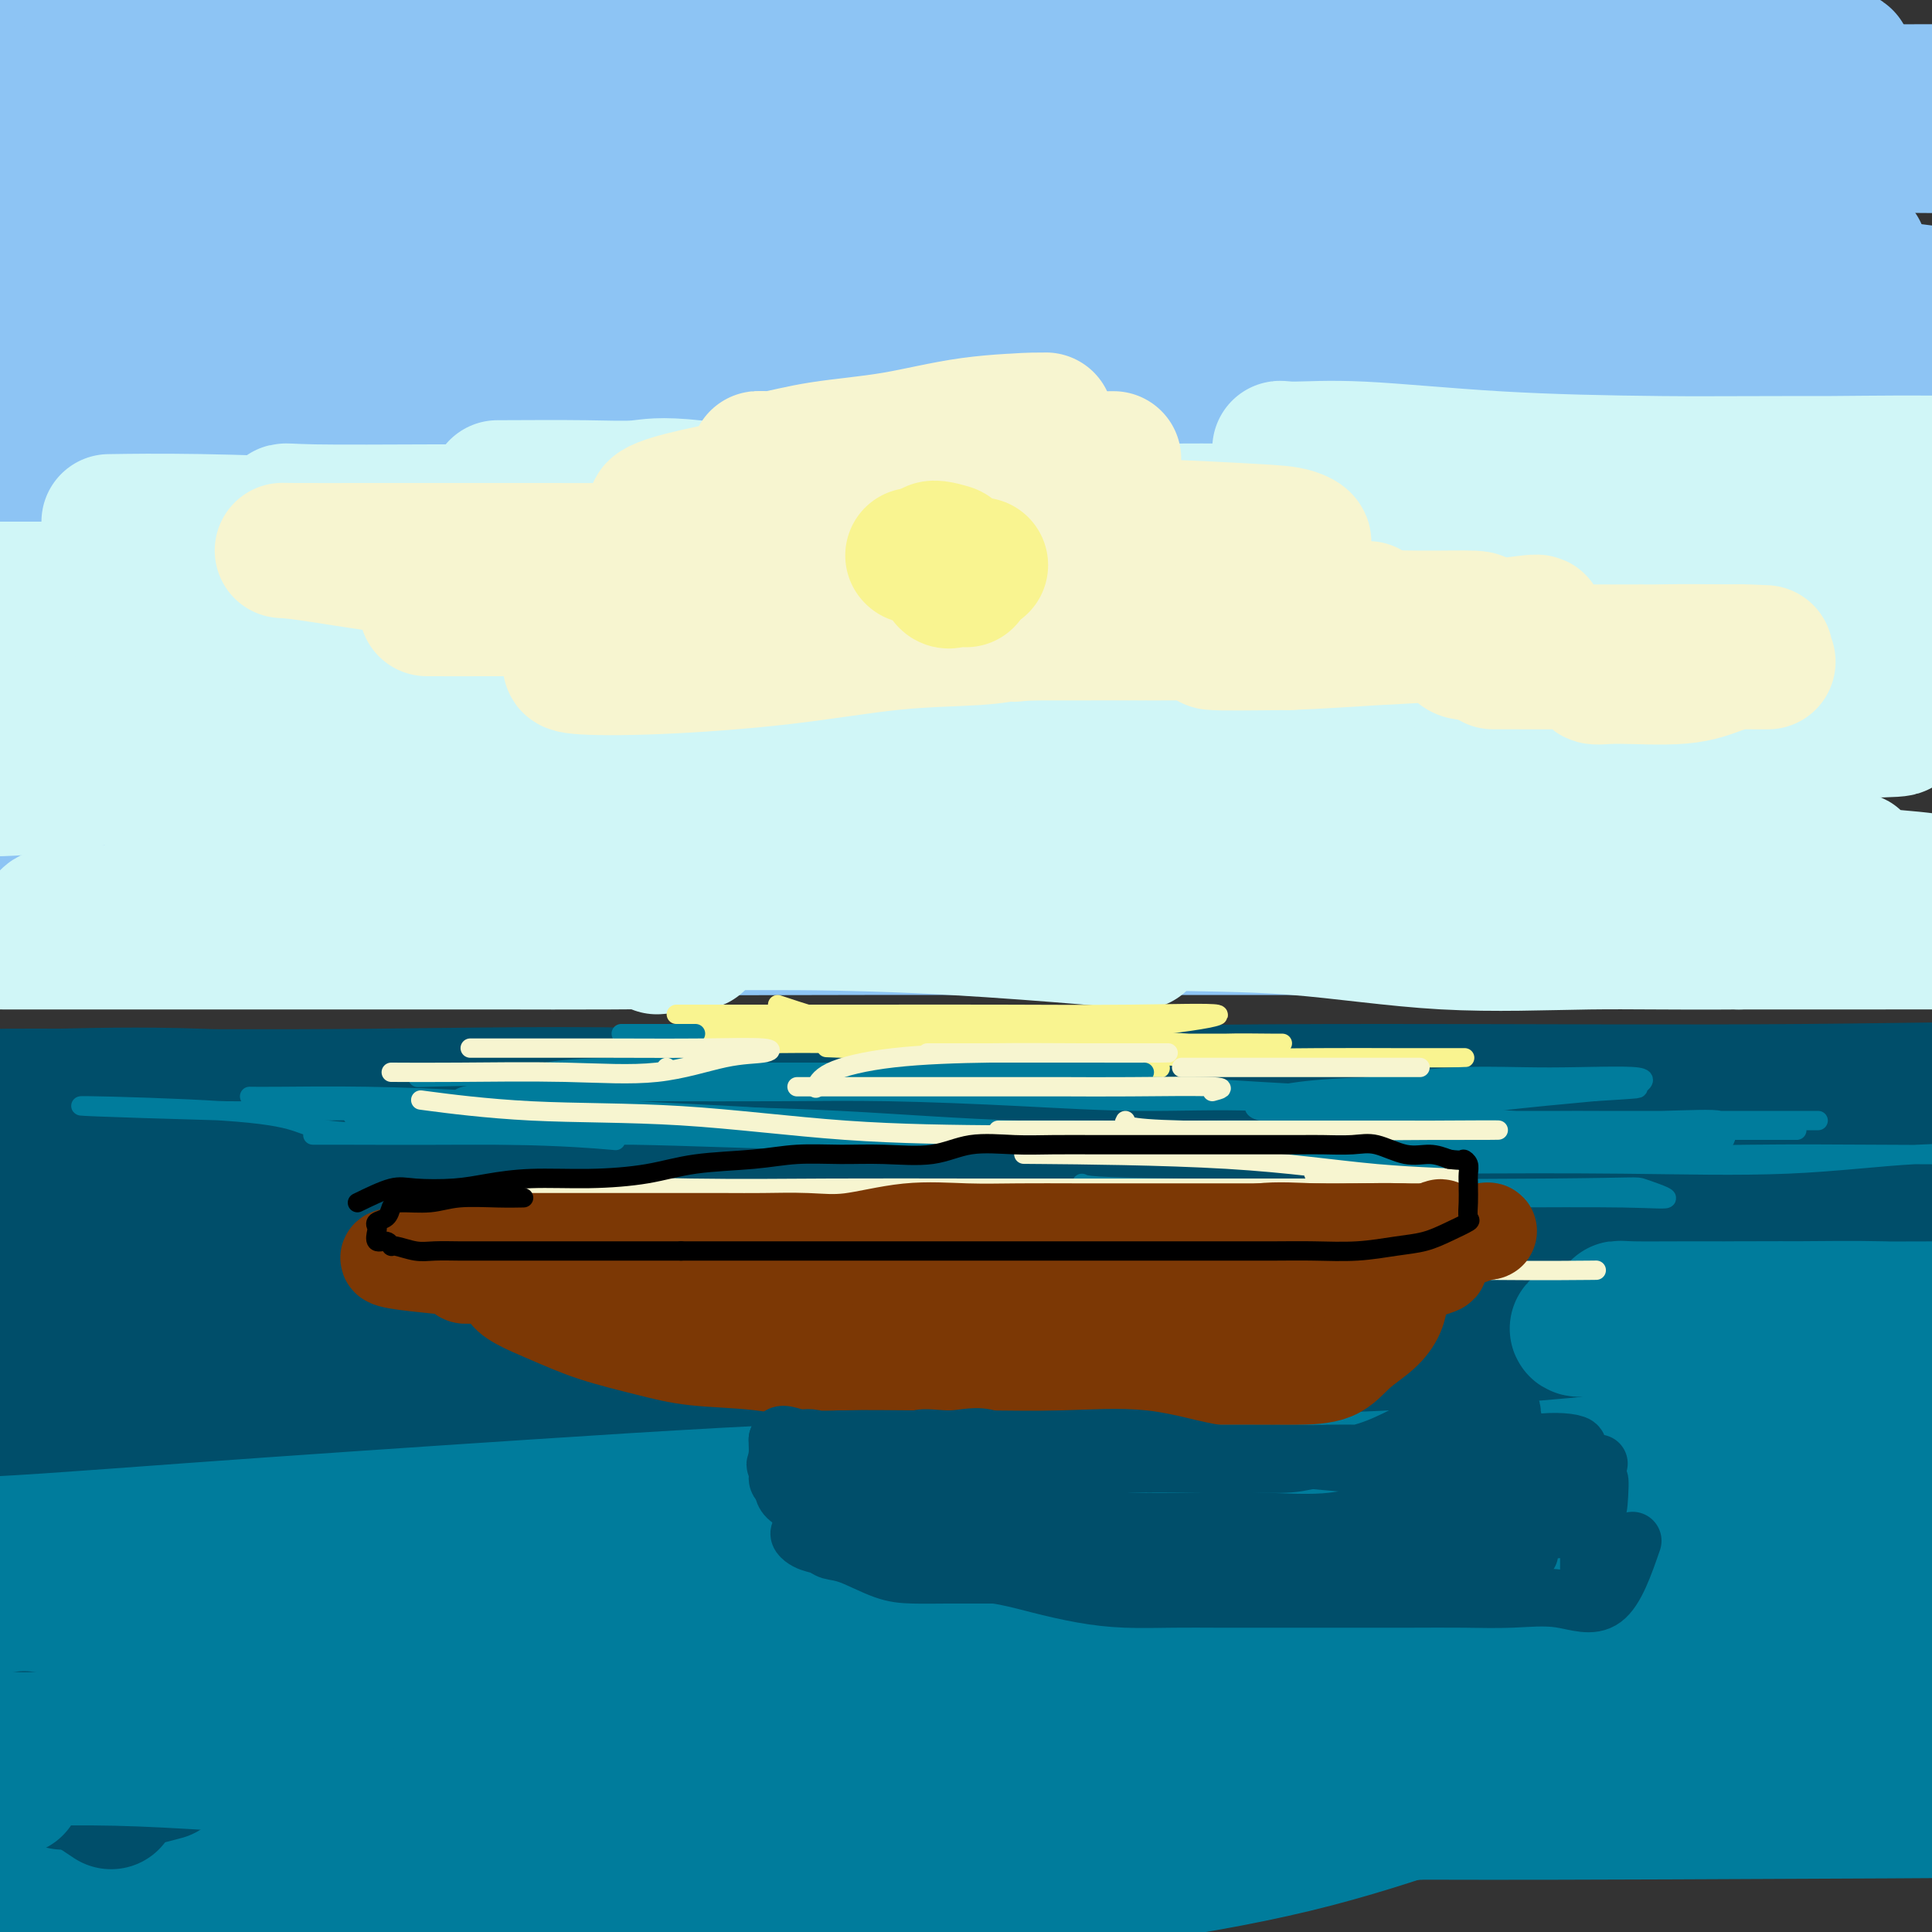 <svg viewBox='0 0 400 400' version='1.1' xmlns='http://www.w3.org/2000/svg' xmlns:xlink='http://www.w3.org/1999/xlink'><rect x="0" y="0" width="400" height="400" fill="#333333" stroke="none"/><g fill='none' stroke='rgb(0,124,156)' stroke-width='28' stroke-linecap='round' stroke-linejoin='round'><path d='M132,346c9.972,0.001 19.944,0.002 25,0c5.056,-0.002 5.196,-0.009 10,0c4.804,0.009 14.272,0.032 23,0c8.728,-0.032 16.716,-0.120 25,0c8.284,0.120 16.862,0.446 25,0c8.138,-0.446 15.834,-1.665 23,-3c7.166,-1.335 13.802,-2.786 20,-4c6.198,-1.214 11.959,-2.189 17,-4c5.041,-1.811 9.364,-4.456 13,-7c3.636,-2.544 6.586,-4.987 9,-7c2.414,-2.013 4.293,-3.596 5,-5c0.707,-1.404 0.242,-2.628 0,-3c-0.242,-0.372 -0.262,0.109 -2,0c-1.738,-0.109 -5.195,-0.809 -9,0c-3.805,0.809 -7.958,3.127 -13,6c-5.042,2.873 -10.971,6.302 -16,10c-5.029,3.698 -9.156,7.667 -15,11c-5.844,3.333 -13.405,6.030 -20,9c-6.595,2.970 -12.224,6.212 -19,9c-6.776,2.788 -14.699,5.123 -23,7c-8.301,1.877 -16.980,3.297 -26,4c-9.020,0.703 -18.380,0.688 -28,1c-9.620,0.312 -19.499,0.949 -29,0c-9.501,-0.949 -18.623,-3.484 -27,-6c-8.377,-2.516 -16.008,-5.014 -23,-7c-6.992,-1.986 -13.347,-3.462 -18,-5c-4.653,-1.538 -7.606,-3.139 -9,-4c-1.394,-0.861 -1.229,-0.983 -1,-1c0.229,-0.017 0.523,0.072 3,0c2.477,-0.072 7.136,-0.306 13,1c5.864,1.306 12.932,4.153 20,7'/><path d='M85,355c6.754,2.248 13.640,4.367 22,7c8.360,2.633 18.196,5.781 29,8c10.804,2.219 22.577,3.510 36,4c13.423,0.490 28.494,0.180 42,0c13.506,-0.180 25.445,-0.231 38,0c12.555,0.231 25.724,0.745 37,0c11.276,-0.745 20.658,-2.747 29,-5c8.342,-2.253 15.645,-4.755 22,-7c6.355,-2.245 11.764,-4.233 17,-6c5.236,-1.767 10.301,-3.314 15,-5c4.699,-1.686 9.032,-3.513 12,-5c2.968,-1.487 4.571,-2.634 4,-3c-0.571,-0.366 -3.316,0.050 -7,0c-3.684,-0.050 -8.305,-0.567 -14,1c-5.695,1.567 -12.462,5.219 -20,9c-7.538,3.781 -15.845,7.690 -24,11c-8.155,3.310 -16.157,6.020 -25,9c-8.843,2.980 -18.526,6.230 -30,9c-11.474,2.770 -24.739,5.060 -39,7c-14.261,1.940 -29.519,3.531 -44,5c-14.481,1.469 -28.186,2.816 -42,4c-13.814,1.184 -27.736,2.205 -39,2c-11.264,-0.205 -19.869,-1.634 -27,-4c-7.131,-2.366 -12.789,-5.668 -17,-9c-4.211,-3.332 -6.974,-6.694 -9,-9c-2.026,-2.306 -3.316,-3.556 -2,-4c1.316,-0.444 5.239,-0.081 11,0c5.761,0.081 13.360,-0.120 23,0c9.640,0.120 21.320,0.560 33,1'/><path d='M116,375c16.469,0.271 24.143,0.447 37,1c12.857,0.553 30.897,1.483 48,2c17.103,0.517 33.268,0.621 49,0c15.732,-0.621 31.030,-1.967 45,-4c13.970,-2.033 26.613,-4.754 37,-7c10.387,-2.246 18.520,-4.018 25,-5c6.480,-0.982 11.307,-1.175 15,-2c3.693,-0.825 6.250,-2.281 9,-3c2.750,-0.719 5.691,-0.700 7,-1c1.309,-0.300 0.984,-0.918 0,-1c-0.984,-0.082 -2.627,0.371 -7,0c-4.373,-0.371 -11.477,-1.566 -20,-2c-8.523,-0.434 -18.463,-0.105 -30,0c-11.537,0.105 -24.669,-0.013 -39,0c-14.331,0.013 -29.862,0.158 -47,0c-17.138,-0.158 -35.883,-0.620 -57,0c-21.117,0.620 -44.605,2.320 -54,3c-9.395,0.680 -4.698,0.340 0,0'/><path d='M140,335c15.005,-2.115 30.010,-4.231 41,-5c10.990,-0.769 17.965,-0.192 24,0c6.035,0.192 11.129,-0.001 25,0c13.871,0.001 36.519,0.196 57,0c20.481,-0.196 38.796,-0.782 56,-1c17.204,-0.218 33.298,-0.068 46,0c12.702,0.068 22.011,0.055 27,0c4.989,-0.055 5.658,-0.151 3,0c-2.658,0.151 -8.643,0.550 -19,1c-10.357,0.450 -25.086,0.951 -44,1c-18.914,0.049 -42.014,-0.356 -67,0c-24.986,0.356 -51.858,1.472 -77,3c-25.142,1.528 -48.554,3.468 -73,6c-24.446,2.532 -49.925,5.654 -70,9c-20.075,3.346 -34.745,6.914 -42,9c-7.255,2.086 -7.096,2.691 -6,3c1.096,0.309 3.128,0.324 11,0c7.872,-0.324 21.583,-0.985 41,-3c19.417,-2.015 44.542,-5.384 72,-9c27.458,-3.616 57.251,-7.480 87,-11c29.749,-3.520 59.453,-6.695 86,-9c26.547,-2.305 49.937,-3.742 67,-5c17.063,-1.258 27.800,-2.339 33,-3c5.200,-0.661 4.863,-0.901 1,-1c-3.863,-0.099 -11.251,-0.058 -27,0c-15.749,0.058 -39.860,0.133 -67,0c-27.140,-0.133 -57.311,-0.475 -88,0c-30.689,0.475 -61.896,1.766 -92,4c-30.104,2.234 -59.105,5.409 -85,9c-25.895,3.591 -48.684,7.597 -60,10c-11.316,2.403 -11.158,3.201 -11,4'/><path d='M-11,347c-6.375,0.617 13.187,-4.840 35,-9c21.813,-4.160 45.877,-7.023 74,-10c28.123,-2.977 60.305,-6.070 95,-9c34.695,-2.930 71.901,-5.699 106,-7c34.099,-1.301 65.090,-1.136 90,-1c24.910,0.136 43.739,0.241 53,0c9.261,-0.241 8.952,-0.829 8,0c-0.952,0.829 -2.548,3.075 -12,4c-9.452,0.925 -26.759,0.531 -51,0c-24.241,-0.531 -55.417,-1.198 -87,-2c-31.583,-0.802 -63.572,-1.741 -95,-2c-31.428,-0.259 -62.295,0.160 -92,0c-29.705,-0.160 -58.248,-0.900 -80,0c-21.752,0.900 -36.715,3.441 -44,4c-7.285,0.559 -6.894,-0.863 0,-3c6.894,-2.137 20.290,-4.989 44,-8c23.710,-3.011 57.735,-6.180 92,-9c34.265,-2.820 68.769,-5.293 104,-7c35.231,-1.707 71.190,-2.650 103,-3c31.810,-0.350 59.470,-0.106 80,0c20.530,0.106 33.929,0.073 40,0c6.071,-0.073 4.814,-0.187 2,0c-2.814,0.187 -7.187,0.676 -22,1c-14.813,0.324 -40.068,0.482 -69,0c-28.932,-0.482 -61.543,-1.604 -95,-2c-33.457,-0.396 -67.762,-0.065 -102,0c-34.238,0.065 -68.410,-0.136 -101,0c-32.590,0.136 -63.597,0.610 -76,1c-12.403,0.390 -6.201,0.695 0,1'/><path d='M-11,286c-77.167,0.167 -38.583,0.083 0,0'/><path d='M7,273c7.679,0.514 15.359,1.027 36,0c20.641,-1.027 54.244,-3.596 87,-5c32.756,-1.404 64.666,-1.643 98,-2c33.334,-0.357 68.093,-0.832 97,0c28.907,0.832 51.963,2.970 69,4c17.037,1.030 28.054,0.952 33,1c4.946,0.048 3.822,0.220 0,1c-3.822,0.780 -10.343,2.166 -27,3c-16.657,0.834 -43.450,1.114 -73,0c-29.550,-1.114 -61.857,-3.622 -95,-5c-33.143,-1.378 -67.121,-1.627 -101,-2c-33.879,-0.373 -67.660,-0.870 -93,0c-25.340,0.870 -42.240,3.106 -49,4c-6.760,0.894 -3.380,0.447 0,0'/><path d='M24,262c31.040,-1.156 62.079,-2.312 84,-3c21.921,-0.688 34.722,-0.907 48,-1c13.278,-0.093 27.032,-0.060 54,0c26.968,0.060 67.151,0.145 100,0c32.849,-0.145 58.364,-0.521 79,1c20.636,1.521 36.393,4.938 44,7c7.607,2.062 7.065,2.768 5,4c-2.065,1.232 -5.654,2.991 -17,5c-11.346,2.009 -30.450,4.267 -55,5c-24.550,0.733 -54.547,-0.060 -86,1c-31.453,1.060 -64.361,3.973 -96,7c-31.639,3.027 -62.009,6.168 -90,11c-27.991,4.832 -53.604,11.356 -71,17c-17.396,5.644 -26.576,10.410 -31,14c-4.424,3.590 -4.092,6.005 -3,8c1.092,1.995 2.945,3.570 14,5c11.055,1.430 31.312,2.716 57,4c25.688,1.284 56.808,2.565 92,4c35.192,1.435 74.457,3.023 111,5c36.543,1.977 70.363,4.344 100,6c29.637,1.656 55.091,2.601 71,4c15.909,1.399 22.271,3.252 25,4c2.729,0.748 1.824,0.390 0,1c-1.824,0.610 -4.566,2.186 -19,3c-14.434,0.814 -40.561,0.864 -71,1c-30.439,0.136 -65.189,0.358 -101,0c-35.811,-0.358 -72.683,-1.297 -108,0c-35.317,1.297 -69.079,4.828 -97,9c-27.921,4.172 -49.999,8.984 -61,12c-11.001,3.016 -10.923,4.235 -13,5c-2.077,0.765 -6.308,1.076 0,1c6.308,-0.076 23.154,-0.538 40,-1'/><path d='M29,401c20.790,-1.266 52.765,-4.430 85,-8c32.235,-3.570 64.731,-7.545 100,-11c35.269,-3.455 73.313,-6.390 108,-9c34.687,-2.610 66.018,-4.896 90,-6c23.982,-1.104 40.615,-1.028 49,-1c8.385,0.028 8.521,0.008 9,0c0.479,-0.008 1.300,-0.004 -5,0c-6.300,0.004 -19.719,0.006 -42,0c-22.281,-0.006 -53.422,-0.022 -88,0c-34.578,0.022 -72.594,0.080 -110,1c-37.406,0.920 -74.202,2.700 -107,6c-32.798,3.300 -61.600,8.119 -78,12c-16.400,3.881 -20.400,6.823 -22,8c-1.600,1.177 -0.800,0.588 0,0'/></g>
<g fill='none' stroke='rgb(0,78,106)' stroke-width='28' stroke-linecap='round' stroke-linejoin='round'><path d='M356,268c-7.540,-1.957 -15.080,-3.914 -21,-5c-5.920,-1.086 -10.222,-1.302 -14,-2c-3.778,-0.698 -7.034,-1.880 -17,-4c-9.966,-2.120 -26.643,-5.178 -44,-8c-17.357,-2.822 -35.395,-5.407 -54,-8c-18.605,-2.593 -37.778,-5.192 -57,-7c-19.222,-1.808 -38.492,-2.824 -57,-4c-18.508,-1.176 -36.252,-2.510 -50,-3c-13.748,-0.490 -23.499,-0.134 -31,0c-7.501,0.134 -12.750,0.048 -11,0c1.750,-0.048 10.500,-0.058 24,0c13.500,0.058 31.751,0.185 52,0c20.249,-0.185 42.497,-0.680 67,0c24.503,0.680 51.262,2.535 77,4c25.738,1.465 50.455,2.539 74,4c23.545,1.461 45.919,3.307 63,5c17.081,1.693 28.868,3.232 35,4c6.132,0.768 6.610,0.767 6,1c-0.610,0.233 -2.306,0.702 -11,1c-8.694,0.298 -24.385,0.425 -44,0c-19.615,-0.425 -43.154,-1.402 -69,-2c-25.846,-0.598 -53.997,-0.818 -82,-1c-28.003,-0.182 -55.856,-0.327 -85,0c-29.144,0.327 -59.577,1.127 -80,3c-20.423,1.873 -30.835,4.821 -35,6c-4.165,1.179 -2.082,0.590 0,0'/><path d='M9,248c8.319,0.370 16.639,0.740 36,0c19.361,-0.740 49.764,-2.591 80,-4c30.236,-1.409 60.306,-2.378 91,-3c30.694,-0.622 62.011,-0.899 88,-1c25.989,-0.101 46.650,-0.027 63,0c16.350,0.027 28.388,0.005 30,0c1.612,-0.005 -7.201,0.005 -22,0c-14.799,-0.005 -35.584,-0.025 -58,0c-22.416,0.025 -46.464,0.095 -72,0c-25.536,-0.095 -52.561,-0.356 -78,0c-25.439,0.356 -49.291,1.328 -71,3c-21.709,1.672 -41.274,4.045 -54,6c-12.726,1.955 -18.614,3.494 -21,4c-2.386,0.506 -1.271,-0.021 2,0c3.271,0.021 8.697,0.590 23,0c14.303,-0.590 37.483,-2.340 62,-4c24.517,-1.660 50.370,-3.229 76,-4c25.630,-0.771 51.037,-0.744 77,-1c25.963,-0.256 52.483,-0.797 75,-1c22.517,-0.203 41.031,-0.070 56,0c14.969,0.070 26.392,0.076 27,0c0.608,-0.076 -9.600,-0.233 -23,0c-13.400,0.233 -29.993,0.857 -51,0c-21.007,-0.857 -46.427,-3.194 -72,-4c-25.573,-0.806 -51.300,-0.082 -77,0c-25.700,0.082 -51.373,-0.478 -76,0c-24.627,0.478 -48.209,1.994 -69,4c-20.791,2.006 -38.790,4.502 -50,6c-11.210,1.498 -15.631,2.000 -12,1c3.631,-1.000 15.316,-3.500 27,-6'/><path d='M16,244c16.844,-2.289 45.452,-5.010 76,-8c30.548,-2.990 63.034,-6.249 96,-8c32.966,-1.751 66.412,-1.993 98,-2c31.588,-0.007 61.320,0.223 88,0c26.680,-0.223 50.309,-0.897 66,0c15.691,0.897 23.443,3.364 27,5c3.557,1.636 2.920,2.439 -2,3c-4.920,0.561 -14.123,0.879 -29,1c-14.877,0.121 -35.428,0.044 -58,0c-22.572,-0.044 -47.166,-0.054 -73,0c-25.834,0.054 -52.909,0.173 -80,0c-27.091,-0.173 -54.197,-0.637 -80,1c-25.803,1.637 -50.304,5.374 -72,9c-21.696,3.626 -40.587,7.142 -53,10c-12.413,2.858 -18.347,5.059 -22,6c-3.653,0.941 -5.026,0.621 -1,0c4.026,-0.621 13.452,-1.543 32,-3c18.548,-1.457 46.217,-3.447 75,-5c28.783,-1.553 58.678,-2.668 90,-3c31.322,-0.332 64.071,0.117 95,0c30.929,-0.117 60.038,-0.802 86,0c25.962,0.802 48.777,3.090 63,4c14.223,0.910 19.854,0.442 23,1c3.146,0.558 3.805,2.144 -1,3c-4.805,0.856 -15.076,0.984 -31,1c-15.924,0.016 -37.503,-0.079 -62,0c-24.497,0.079 -51.912,0.333 -81,0c-29.088,-0.333 -59.848,-1.254 -89,0c-29.152,1.254 -56.695,4.684 -84,8c-27.305,3.316 -54.373,6.519 -75,10c-20.627,3.481 -34.814,7.241 -49,11'/><path d='M-11,288c-9.572,2.725 -9.003,4.039 0,4c9.003,-0.039 26.441,-1.430 48,-3c21.559,-1.570 47.241,-3.318 73,-5c25.759,-1.682 51.595,-3.298 77,-4c25.405,-0.702 50.378,-0.488 73,-1c22.622,-0.512 42.892,-1.748 58,-3c15.108,-1.252 25.054,-2.520 27,-3c1.946,-0.480 -4.108,-0.174 -16,0c-11.892,0.174 -29.621,0.215 -51,0c-21.379,-0.215 -46.408,-0.688 -71,-1c-24.592,-0.312 -48.746,-0.465 -75,0c-26.254,0.465 -54.607,1.548 -74,3c-19.393,1.452 -29.827,3.272 -34,4c-4.173,0.728 -2.087,0.364 0,0'/><path d='M23,373c-3.750,-2.500 -7.500,-5.000 -9,-6c-1.500,-1.000 -0.750,-0.500 0,0'/><path d='M5,360c0.000,0.000 0.100,0.100 0.1,0.1'/><path d='M34,367c-3.111,0.844 -6.222,1.689 -10,2c-3.778,0.311 -8.222,0.089 -10,0c-1.778,-0.089 -0.889,-0.044 0,0'/></g>
<g fill='none' stroke='rgb(0,124,156)' stroke-width='28' stroke-linecap='round' stroke-linejoin='round'><path d='M45,365c-7.077,-0.423 -14.155,-0.845 -21,-1c-6.845,-0.155 -13.458,-0.042 -18,0c-4.542,0.042 -7.012,0.012 -8,0c-0.988,-0.012 -0.494,-0.006 0,0'/><path d='M3,364c0.000,0.000 0.100,0.100 0.1,0.1'/><path d='M55,358c-3.062,0.061 -6.124,0.121 -10,0c-3.876,-0.121 -8.565,-0.424 -15,0c-6.435,0.424 -14.617,1.576 -20,2c-5.383,0.424 -7.967,0.121 -9,0c-1.033,-0.121 -0.517,-0.061 0,0'/><path d='M3,370c0.000,0.000 0.100,0.100 0.1,0.1'/><path d='M369,276c7.157,-1.268 14.315,-2.535 18,-3c3.685,-0.465 3.898,-0.127 5,0c1.102,0.127 3.091,0.044 5,0c1.909,-0.044 3.736,-0.050 5,0c1.264,0.050 1.964,0.157 3,0c1.036,-0.157 2.409,-0.578 0,-1c-2.409,-0.422 -8.598,-0.846 -15,-1c-6.402,-0.154 -13.016,-0.037 -20,0c-6.984,0.037 -14.337,-0.004 -20,0c-5.663,0.004 -9.635,0.054 -12,0c-2.365,-0.054 -3.124,-0.211 -3,0c0.124,0.211 1.130,0.790 5,1c3.870,0.210 10.604,0.053 18,0c7.396,-0.053 15.454,-0.000 23,0c7.546,0.000 14.581,-0.053 20,0c5.419,0.053 9.221,0.210 11,0c1.779,-0.210 1.534,-0.788 0,-1c-1.534,-0.212 -4.357,-0.059 -10,0c-5.643,0.059 -14.105,0.025 -22,0c-7.895,-0.025 -15.222,-0.041 -22,0c-6.778,0.041 -13.006,0.141 -18,1c-4.994,0.859 -8.753,2.479 -11,3c-2.247,0.521 -2.983,-0.057 -2,0c0.983,0.057 3.686,0.747 8,1c4.314,0.253 10.238,0.068 19,0c8.762,-0.068 20.360,-0.019 25,0c4.640,0.019 2.320,0.010 0,0'/></g>
<g fill='none' stroke='rgb(141,196,244)' stroke-width='28' stroke-linecap='round' stroke-linejoin='round'><path d='M87,37c11.925,-2.960 23.850,-5.920 30,-7c6.150,-1.080 6.527,-0.281 17,0c10.473,0.281 31.044,0.045 49,0c17.956,-0.045 33.297,0.102 50,0c16.703,-0.102 34.769,-0.454 50,-1c15.231,-0.546 27.627,-1.286 40,-2c12.373,-0.714 24.723,-1.404 33,-2c8.277,-0.596 12.481,-1.100 15,-2c2.519,-0.900 3.353,-2.197 -1,-3c-4.353,-0.803 -13.894,-1.114 -26,-2c-12.106,-0.886 -26.777,-2.348 -41,-3c-14.223,-0.652 -27.998,-0.494 -45,-1c-17.002,-0.506 -37.231,-1.675 -58,-2c-20.769,-0.325 -42.079,0.193 -62,0c-19.921,-0.193 -38.452,-1.097 -55,0c-16.548,1.097 -31.113,4.195 -40,6c-8.887,1.805 -12.098,2.316 -14,3c-1.902,0.684 -2.496,1.540 3,2c5.496,0.460 17.082,0.522 33,0c15.918,-0.522 36.168,-1.628 55,-3c18.832,-1.372 36.247,-3.009 55,-4c18.753,-0.991 38.845,-1.338 58,-2c19.155,-0.662 37.373,-1.641 54,-2c16.627,-0.359 31.663,-0.098 45,0c13.337,0.098 24.976,0.033 33,0c8.024,-0.033 12.432,-0.036 15,0c2.568,0.036 3.296,0.109 -2,-1c-5.296,-1.109 -16.615,-3.400 -30,-5c-13.385,-1.600 -28.834,-2.508 -45,-4c-16.166,-1.492 -33.047,-3.569 -53,-5c-19.953,-1.431 -42.976,-2.215 -66,-3'/><path d='M184,-6c-38.163,-1.856 -51.569,-0.498 -70,0c-18.431,0.498 -41.885,0.134 -65,0c-23.115,-0.134 -45.890,-0.038 -55,0c-9.110,0.038 -4.555,0.019 0,0'/><path d='M354,42c-5.113,-1.268 -10.226,-2.536 -14,-3c-3.774,-0.464 -6.210,-0.124 -9,0c-2.790,0.124 -5.936,0.033 -13,0c-7.064,-0.033 -18.047,-0.009 -29,0c-10.953,0.009 -21.876,0.002 -35,0c-13.124,-0.002 -28.448,-0.000 -44,0c-15.552,0.000 -31.332,-0.002 -47,0c-15.668,0.002 -31.224,0.008 -45,0c-13.776,-0.008 -25.770,-0.030 -38,0c-12.230,0.030 -24.694,0.113 -33,0c-8.306,-0.113 -12.453,-0.422 -15,0c-2.547,0.422 -3.493,1.575 -2,2c1.493,0.425 5.427,0.121 7,0c1.573,-0.121 0.787,-0.061 0,0'/><path d='M135,39c16.968,0.833 33.935,1.667 46,2c12.065,0.333 19.227,0.167 26,0c6.773,-0.167 13.156,-0.333 26,0c12.844,0.333 32.148,1.165 48,2c15.852,0.835 28.250,1.673 40,3c11.750,1.327 22.852,3.144 32,4c9.148,0.856 16.344,0.752 22,1c5.656,0.248 9.773,0.848 10,1c0.227,0.152 -3.436,-0.143 -9,0c-5.564,0.143 -13.031,0.724 -24,0c-10.969,-0.724 -25.441,-2.754 -39,-4c-13.559,-1.246 -26.204,-1.707 -41,-2c-14.796,-0.293 -31.744,-0.418 -49,-1c-17.256,-0.582 -34.819,-1.620 -53,-2c-18.181,-0.380 -36.979,-0.102 -54,0c-17.021,0.102 -32.265,0.027 -46,0c-13.735,-0.027 -25.960,-0.007 -34,0c-8.040,0.007 -11.895,0.002 -12,0c-0.105,-0.002 3.542,-0.001 5,0c1.458,0.001 0.729,0.000 0,0'/><path d='M223,30c19.082,-0.393 38.164,-0.785 58,-1c19.836,-0.215 40.425,-0.251 59,0c18.575,0.251 35.134,0.790 49,1c13.866,0.210 25.038,0.090 34,0c8.962,-0.090 15.712,-0.150 19,0c3.288,0.150 3.113,0.509 3,0c-0.113,-0.509 -0.166,-1.888 -5,-3c-4.834,-1.112 -14.450,-1.958 -25,-3c-10.550,-1.042 -22.033,-2.279 -34,-3c-11.967,-0.721 -24.419,-0.925 -37,-1c-12.581,-0.075 -25.291,-0.020 -36,0c-10.709,0.020 -19.418,0.005 -27,0c-7.582,-0.005 -14.035,-0.002 -8,0c6.035,0.002 24.560,0.001 39,0c14.440,-0.001 24.794,-0.004 36,0c11.206,0.004 23.264,0.015 35,0c11.736,-0.015 23.149,-0.057 31,0c7.851,0.057 12.141,0.211 15,0c2.859,-0.211 4.288,-0.789 0,-1c-4.288,-0.211 -14.292,-0.057 -26,0c-11.708,0.057 -25.120,0.015 -40,0c-14.880,-0.015 -31.228,-0.004 -46,0c-14.772,0.004 -27.968,0.002 -41,0c-13.032,-0.002 -25.899,-0.002 -34,0c-8.101,0.002 -11.435,0.008 -13,0c-1.565,-0.008 -1.361,-0.030 4,0c5.361,0.030 15.880,0.111 27,0c11.120,-0.111 22.840,-0.415 35,-1c12.160,-0.585 24.760,-1.453 34,-2c9.240,-0.547 15.120,-0.774 21,-1'/><path d='M350,15c19.841,-0.619 8.945,-0.166 3,0c-5.945,0.166 -6.939,0.043 -15,0c-8.061,-0.043 -23.191,-0.008 -38,0c-14.809,0.008 -29.299,-0.012 -45,0c-15.701,0.012 -32.613,0.055 -50,0c-17.387,-0.055 -35.248,-0.210 -53,0c-17.752,0.210 -35.396,0.784 -52,1c-16.604,0.216 -32.168,0.073 -45,0c-12.832,-0.073 -22.933,-0.076 -32,0c-9.067,0.076 -17.100,0.233 -22,0c-4.900,-0.233 -6.666,-0.855 -8,-1c-1.334,-0.145 -2.235,0.186 4,0c6.235,-0.186 19.608,-0.891 32,-1c12.392,-0.109 23.803,0.377 35,0c11.197,-0.377 22.179,-1.617 32,-2c9.821,-0.383 18.481,0.091 26,0c7.519,-0.091 13.897,-0.745 12,-1c-1.897,-0.255 -12.069,-0.110 -22,0c-9.931,0.110 -19.621,0.184 -31,0c-11.379,-0.184 -24.448,-0.626 -39,0c-14.552,0.626 -30.586,2.322 -37,3c-6.414,0.678 -3.207,0.339 0,0'/><path d='M3,45c-19.066,-13.921 -38.132,-27.843 22,-3c60.132,24.843 199.462,88.450 22,0c-177.462,-88.450 -671.716,-328.958 -857,-417c-185.284,-88.042 -61.598,-23.619 -29,0c32.598,23.619 -25.891,6.434 -60,0c-34.109,-6.434 -43.837,-2.117 -69,0c-25.163,2.117 -65.761,2.033 -82,2c-16.239,-0.033 -8.120,-0.017 0,0'/><path d='M207,110c-5.286,-1.571 -10.572,-3.142 -17,-4c-6.428,-0.858 -13.997,-1.004 -23,-1c-9.003,0.004 -19.438,0.159 -31,0c-11.562,-0.159 -24.250,-0.631 -35,0c-10.750,0.631 -19.564,2.365 -29,4c-9.436,1.635 -19.496,3.170 -26,4c-6.504,0.830 -9.453,0.954 -9,2c0.453,1.046 4.307,3.013 13,4c8.693,0.987 22.226,0.993 37,1c14.774,0.007 30.790,0.016 48,0c17.210,-0.016 35.614,-0.058 55,0c19.386,0.058 39.754,0.215 60,0c20.246,-0.215 40.370,-0.804 58,-1c17.630,-0.196 32.767,0.000 44,0c11.233,-0.000 18.562,-0.196 22,0c3.438,0.196 2.983,0.785 2,1c-0.983,0.215 -2.495,0.056 -10,0c-7.505,-0.056 -21.003,-0.009 -35,0c-13.997,0.009 -28.492,-0.020 -45,0c-16.508,0.020 -35.029,0.091 -54,0c-18.971,-0.091 -38.391,-0.343 -58,0c-19.609,0.343 -39.405,1.280 -57,2c-17.595,0.720 -32.989,1.223 -48,2c-15.011,0.777 -29.640,1.827 -40,3c-10.360,1.173 -16.451,2.468 -20,4c-3.549,1.532 -4.556,3.301 1,4c5.556,0.699 17.677,0.328 32,1c14.323,0.672 30.850,2.386 48,4c17.150,1.614 34.925,3.127 55,4c20.075,0.873 42.450,1.107 64,2c21.550,0.893 42.275,2.447 63,4'/><path d='M272,150c50.865,3.057 47.028,3.198 54,5c6.972,1.802 24.753,5.264 34,7c9.247,1.736 9.959,1.747 11,2c1.041,0.253 2.410,0.749 0,1c-2.410,0.251 -8.599,0.256 -19,0c-10.401,-0.256 -25.015,-0.772 -40,-2c-14.985,-1.228 -30.341,-3.168 -47,-4c-16.659,-0.832 -34.622,-0.555 -53,-1c-18.378,-0.445 -37.170,-1.610 -56,-2c-18.830,-0.390 -37.699,-0.004 -56,0c-18.301,0.004 -36.035,-0.373 -50,0c-13.965,0.373 -24.160,1.497 -32,2c-7.840,0.503 -13.326,0.386 -17,1c-3.674,0.614 -5.536,1.958 0,3c5.536,1.042 18.468,1.781 32,2c13.532,0.219 27.662,-0.083 44,0c16.338,0.083 34.883,0.551 54,1c19.117,0.449 38.806,0.880 59,2c20.194,1.120 40.892,2.931 61,4c20.108,1.069 39.625,1.397 57,3c17.375,1.603 32.609,4.482 44,6c11.391,1.518 18.939,1.675 23,2c4.061,0.325 4.634,0.819 4,1c-0.634,0.181 -2.474,0.048 -9,0c-6.526,-0.048 -17.736,-0.013 -31,0c-13.264,0.013 -28.582,0.003 -44,0c-15.418,-0.003 -30.935,-0.001 -48,0c-17.065,0.001 -35.677,0.000 -54,0c-18.323,-0.000 -36.356,-0.000 -55,0c-18.644,0.000 -37.898,0.000 -55,0c-17.102,-0.000 -32.051,-0.000 -47,0'/><path d='M36,183c-59.427,0.453 -36.496,1.585 -31,2c5.496,0.415 -6.444,0.111 -11,0c-4.556,-0.111 -1.729,-0.030 7,0c8.729,0.030 23.361,0.008 39,0c15.639,-0.008 32.287,-0.003 50,0c17.713,0.003 36.491,0.006 57,0c20.509,-0.006 42.749,-0.019 64,0c21.251,0.019 41.514,0.071 61,0c19.486,-0.071 38.194,-0.264 55,0c16.806,0.264 31.711,0.985 43,2c11.289,1.015 18.963,2.325 24,3c5.037,0.675 7.438,0.717 8,1c0.562,0.283 -0.715,0.808 -6,1c-5.285,0.192 -14.580,0.051 -27,0c-12.420,-0.051 -27.967,-0.013 -43,0c-15.033,0.013 -29.553,0.002 -45,0c-15.447,-0.002 -31.820,0.007 -49,0c-17.180,-0.007 -35.167,-0.029 -53,0c-17.833,0.029 -35.512,0.111 -53,0c-17.488,-0.111 -34.785,-0.414 -53,0c-18.215,0.414 -37.347,1.547 -45,2c-7.653,0.453 -3.826,0.227 0,0'/><path d='M169,185c18.045,-0.008 36.089,-0.016 54,0c17.911,0.016 35.687,0.056 54,0c18.313,-0.056 37.162,-0.209 53,0c15.838,0.209 28.665,0.779 40,1c11.335,0.221 21.177,0.093 28,0c6.823,-0.093 10.626,-0.152 13,0c2.374,0.152 3.318,0.516 -2,0c-5.318,-0.516 -16.900,-1.910 -29,-3c-12.100,-1.090 -24.719,-1.876 -40,-3c-15.281,-1.124 -33.222,-2.587 -50,-4c-16.778,-1.413 -32.391,-2.774 -50,-4c-17.609,-1.226 -37.213,-2.315 -56,-3c-18.787,-0.685 -36.757,-0.967 -54,-1c-17.243,-0.033 -33.758,0.183 -48,0c-14.242,-0.183 -26.212,-0.767 -31,-1c-4.788,-0.233 -2.394,-0.117 0,0'/><path d='M345,123c15.679,-0.074 31.357,-0.148 42,0c10.643,0.148 16.250,0.516 19,0c2.750,-0.516 2.643,-1.918 -3,-3c-5.643,-1.082 -16.823,-1.845 -33,-3c-16.177,-1.155 -37.351,-2.702 -58,-4c-20.649,-1.298 -40.775,-2.347 -63,-3c-22.225,-0.653 -46.551,-0.908 -68,-1c-21.449,-0.092 -40.022,-0.019 -54,0c-13.978,0.019 -23.363,-0.016 -29,0c-5.637,0.016 -7.528,0.081 -4,0c3.528,-0.081 12.475,-0.309 26,-1c13.525,-0.691 31.629,-1.845 52,-3c20.371,-1.155 43.010,-2.310 65,-3c21.990,-0.690 43.331,-0.914 64,-1c20.669,-0.086 40.665,-0.033 56,0c15.335,0.033 26.010,0.047 32,0c5.990,-0.047 7.296,-0.153 5,-1c-2.296,-0.847 -8.192,-2.433 -20,-4c-11.808,-1.567 -29.527,-3.113 -48,-4c-18.473,-0.887 -37.700,-1.113 -58,-2c-20.300,-0.887 -41.674,-2.433 -62,-3c-20.326,-0.567 -39.604,-0.153 -56,0c-16.396,0.153 -29.908,0.045 -38,0c-8.092,-0.045 -10.763,-0.028 -11,0c-0.237,0.028 1.959,0.066 11,0c9.041,-0.066 24.926,-0.238 44,-1c19.074,-0.762 41.338,-2.116 63,-3c21.662,-0.884 42.724,-1.299 64,-2c21.276,-0.701 42.767,-1.689 60,-2c17.233,-0.311 30.210,0.054 38,0c7.790,-0.054 10.395,-0.527 13,-1'/><path d='M394,78c45.030,-2.035 11.104,-2.622 -9,-3c-20.104,-0.378 -26.387,-0.546 -41,-1c-14.613,-0.454 -37.557,-1.194 -59,-2c-21.443,-0.806 -41.385,-1.679 -62,-2c-20.615,-0.321 -41.902,-0.091 -60,0c-18.098,0.091 -33.007,0.042 -42,0c-8.993,-0.042 -12.071,-0.077 -13,0c-0.929,0.077 0.292,0.265 9,0c8.708,-0.265 24.902,-0.983 44,-2c19.098,-1.017 41.099,-2.334 63,-3c21.901,-0.666 43.702,-0.682 65,-1c21.298,-0.318 42.094,-0.937 60,-1c17.906,-0.063 32.924,0.429 43,0c10.076,-0.429 15.212,-1.778 17,-2c1.788,-0.222 0.227,0.683 -7,0c-7.227,-0.683 -20.121,-2.953 -37,-4c-16.879,-1.047 -37.742,-0.871 -58,-1c-20.258,-0.129 -39.910,-0.562 -61,-1c-21.090,-0.438 -43.617,-0.881 -65,-1c-21.383,-0.119 -41.622,0.087 -60,0c-18.378,-0.087 -34.896,-0.468 -47,0c-12.104,0.468 -19.796,1.786 -25,3c-5.204,1.214 -7.920,2.325 -4,3c3.920,0.675 14.476,0.913 27,1c12.524,0.087 27.015,0.022 41,0c13.985,-0.022 27.464,0.000 39,0c11.536,-0.000 21.130,-0.022 27,0c5.870,0.022 8.017,0.088 9,0c0.983,-0.088 0.803,-0.331 -5,0c-5.803,0.331 -17.229,1.238 -30,2c-12.771,0.762 -26.885,1.381 -41,2'/><path d='M112,65c-18.971,1.210 -28.398,2.236 -40,3c-11.602,0.764 -25.380,1.268 -35,2c-9.620,0.732 -15.082,1.692 -18,2c-2.918,0.308 -3.292,-0.037 -1,0c2.292,0.037 7.252,0.455 15,0c7.748,-0.455 18.286,-1.782 28,-3c9.714,-1.218 18.605,-2.326 26,-3c7.395,-0.674 13.293,-0.914 16,-1c2.707,-0.086 2.224,-0.017 1,0c-1.224,0.017 -3.187,-0.016 -10,0c-6.813,0.016 -18.474,0.081 -29,1c-10.526,0.919 -19.916,2.692 -29,4c-9.084,1.308 -17.864,2.151 -26,3c-8.136,0.849 -15.630,1.703 -13,1c2.630,-0.703 15.385,-2.963 26,-5c10.615,-2.037 19.092,-3.852 27,-6c7.908,-2.148 15.248,-4.629 19,-6c3.752,-1.371 3.916,-1.632 4,-2c0.084,-0.368 0.089,-0.845 -5,-1c-5.089,-0.155 -15.271,0.010 -25,0c-9.729,-0.010 -19.004,-0.195 -29,0c-9.996,0.195 -20.713,0.770 -25,1c-4.287,0.230 -2.143,0.115 0,0'/><path d='M69,87c4.574,-1.247 9.148,-2.495 12,-3c2.852,-0.505 3.982,-0.268 2,0c-1.982,0.268 -7.078,0.567 -15,2c-7.922,1.433 -18.671,4.001 -30,6c-11.329,1.999 -23.237,3.428 -28,4c-4.763,0.572 -2.382,0.286 0,0'/><path d='M2,95c13.184,1.033 26.369,2.067 14,-4c-12.369,-6.067 -50.291,-19.233 17,-1c67.291,18.233 239.796,67.866 43,-8c-196.796,-75.866 -762.894,-277.232 -986,-347c-223.106,-69.768 -103.221,-7.937 -78,18c25.221,25.937 -44.223,15.982 -72,12c-27.777,-3.982 -13.889,-1.991 0,0'/><path d='M304,159c15.417,0.000 30.833,0.000 37,0c6.167,0.000 3.083,0.000 0,0'/></g>
<g fill='none' stroke='rgb(208,246,247)' stroke-width='28' stroke-linecap='round' stroke-linejoin='round'><path d='M103,101c6.511,-0.032 13.022,-0.064 18,0c4.978,0.064 8.422,0.225 11,0c2.578,-0.225 4.289,-0.834 12,0c7.711,0.834 21.422,3.113 34,4c12.578,0.887 24.022,0.381 36,1c11.978,0.619 24.489,2.362 36,3c11.511,0.638 22.022,0.171 32,0c9.978,-0.171 19.423,-0.048 28,0c8.577,0.048 16.286,0.019 20,0c3.714,-0.019 3.431,-0.030 2,0c-1.431,0.030 -4.012,0.099 -11,0c-6.988,-0.099 -18.384,-0.366 -29,-1c-10.616,-0.634 -20.451,-1.634 -31,-2c-10.549,-0.366 -21.811,-0.098 -34,0c-12.189,0.098 -25.307,0.027 -38,0c-12.693,-0.027 -24.963,-0.009 -37,0c-12.037,0.009 -23.841,0.009 -34,0c-10.159,-0.009 -18.671,-0.028 -28,0c-9.329,0.028 -19.473,0.101 -25,0c-5.527,-0.101 -6.435,-0.376 -6,0c0.435,0.376 2.213,1.404 9,2c6.787,0.596 18.584,0.759 31,1c12.416,0.241 25.451,0.559 39,2c13.549,1.441 27.612,4.004 43,6c15.388,1.996 32.101,3.424 49,5c16.899,1.576 33.984,3.301 51,5c17.016,1.699 33.961,3.372 48,5c14.039,1.628 25.171,3.210 32,4c6.829,0.790 9.356,0.789 11,1c1.644,0.211 2.404,0.634 -1,0c-3.404,-0.634 -10.973,-2.324 -22,-4c-11.027,-1.676 -25.514,-3.338 -40,-5'/><path d='M309,128c-17.638,-2.275 -30.231,-3.464 -45,-5c-14.769,-1.536 -31.712,-3.421 -49,-5c-17.288,-1.579 -34.922,-2.854 -52,-4c-17.078,-1.146 -33.601,-2.163 -49,-3c-15.399,-0.837 -29.674,-1.492 -42,-2c-12.326,-0.508 -22.703,-0.867 -31,-1c-8.297,-0.133 -14.513,-0.038 -17,0c-2.487,0.038 -1.243,0.019 0,0'/><path d='M220,109c-0.717,0.038 -1.434,0.077 27,2c28.434,1.923 86.018,5.731 116,8c29.982,2.269 32.360,3.000 38,4c5.640,1.000 14.540,2.268 20,3c5.460,0.732 7.480,0.927 9,1c1.520,0.073 2.542,0.022 -2,0c-4.542,-0.022 -14.646,-0.016 -26,0c-11.354,0.016 -23.957,0.044 -39,0c-15.043,-0.044 -32.527,-0.158 -51,-1c-18.473,-0.842 -37.934,-2.410 -57,-3c-19.066,-0.590 -37.738,-0.200 -57,0c-19.262,0.200 -39.113,0.211 -58,0c-18.887,-0.211 -36.808,-0.645 -54,0c-17.192,0.645 -33.654,2.369 -45,4c-11.346,1.631 -17.577,3.169 -22,4c-4.423,0.831 -7.037,0.954 2,1c9.037,0.046 29.725,0.013 38,0c8.275,-0.013 4.138,-0.007 0,0'/><path d='M203,133c1.015,0.718 2.029,1.436 29,3c26.971,1.564 79.897,3.975 107,6c27.103,2.025 28.382,3.663 33,5c4.618,1.337 12.574,2.373 17,3c4.426,0.627 5.320,0.845 3,1c-2.320,0.155 -7.855,0.247 -17,0c-9.145,-0.247 -21.901,-0.834 -36,-2c-14.099,-1.166 -29.541,-2.911 -45,-5c-15.459,-2.089 -30.935,-4.521 -48,-6c-17.065,-1.479 -35.719,-2.004 -54,-3c-18.281,-0.996 -36.189,-2.463 -53,-3c-16.811,-0.537 -32.526,-0.145 -47,0c-14.474,0.145 -27.707,0.041 -33,0c-5.293,-0.041 -2.647,-0.021 0,0'/><path d='M189,159c32.427,2.184 64.853,4.368 81,5c16.147,0.632 16.014,-0.289 26,1c9.986,1.289 30.090,4.787 44,7c13.910,2.213 21.627,3.142 29,4c7.373,0.858 14.403,1.646 15,2c0.597,0.354 -5.241,0.274 -15,0c-9.759,-0.274 -23.441,-0.743 -37,-2c-13.559,-1.257 -26.994,-3.304 -42,-5c-15.006,-1.696 -31.582,-3.043 -50,-4c-18.418,-0.957 -38.676,-1.525 -57,-2c-18.324,-0.475 -34.713,-0.857 -49,-1c-14.287,-0.143 -26.471,-0.046 -36,0c-9.529,0.046 -16.404,0.040 -22,0c-5.596,-0.040 -9.915,-0.114 -12,0c-2.085,0.114 -1.936,0.415 4,1c5.936,0.585 17.658,1.455 30,2c12.342,0.545 25.302,0.767 41,1c15.698,0.233 34.134,0.478 53,1c18.866,0.522 38.163,1.319 57,2c18.837,0.681 37.214,1.244 54,2c16.786,0.756 31.980,1.705 44,3c12.020,1.295 20.865,2.935 29,4c8.135,1.065 15.559,1.553 20,2c4.441,0.447 5.900,0.853 7,1c1.100,0.147 1.841,0.037 -2,0c-3.841,-0.037 -12.264,0.001 -22,0c-9.736,-0.001 -20.785,-0.042 -32,0c-11.215,0.042 -22.596,0.165 -35,0c-12.404,-0.165 -25.830,-0.619 -38,-1c-12.170,-0.381 -23.085,-0.691 -34,-1'/><path d='M240,181c-31.364,-0.313 -28.274,-0.096 -33,0c-4.726,0.096 -17.268,0.072 -24,0c-6.732,-0.072 -7.653,-0.191 -9,0c-1.347,0.191 -3.121,0.692 2,1c5.121,0.308 17.136,0.422 30,1c12.864,0.578 26.578,1.619 40,2c13.422,0.381 26.552,0.101 40,0c13.448,-0.101 27.215,-0.023 40,0c12.785,0.023 24.586,-0.008 35,0c10.414,0.008 19.439,0.055 26,0c6.561,-0.055 10.659,-0.211 13,0c2.341,0.211 2.925,0.789 0,1c-2.925,0.211 -9.359,0.056 -17,0c-7.641,-0.056 -16.487,-0.014 -27,0c-10.513,0.014 -22.692,-0.000 -34,0c-11.308,0.000 -21.746,0.014 -32,0c-10.254,-0.014 -20.326,-0.057 -30,0c-9.674,0.057 -18.951,0.212 -26,0c-7.049,-0.212 -11.871,-0.792 -15,-1c-3.129,-0.208 -4.565,-0.042 -4,0c0.565,0.042 3.130,-0.038 10,0c6.870,0.038 18.045,0.194 31,1c12.955,0.806 27.688,2.261 42,3c14.312,0.739 28.201,0.762 41,1c12.799,0.238 24.506,0.691 35,1c10.494,0.309 19.774,0.475 27,1c7.226,0.525 12.398,1.409 15,2c2.602,0.591 2.636,0.890 2,1c-0.636,0.110 -1.940,0.029 -7,0c-5.060,-0.029 -13.874,-0.008 -23,0c-9.126,0.008 -18.563,0.004 -28,0'/><path d='M360,195c-14.267,0.109 -21.934,-0.119 -31,0c-9.066,0.119 -19.530,0.585 -30,0c-10.470,-0.585 -20.945,-2.222 -31,-3c-10.055,-0.778 -19.689,-0.698 -30,-1c-10.311,-0.302 -21.300,-0.985 -33,-2c-11.700,-1.015 -24.110,-2.363 -36,-3c-11.890,-0.637 -23.259,-0.562 -34,-1c-10.741,-0.438 -20.853,-1.387 -28,-2c-7.147,-0.613 -11.328,-0.889 -13,-1c-1.672,-0.111 -0.836,-0.055 0,0'/><path d='M236,195c-2.234,-0.228 -4.468,-0.456 -11,-1c-6.532,-0.544 -17.363,-1.403 -28,-2c-10.637,-0.597 -21.081,-0.930 -32,-1c-10.919,-0.070 -22.312,0.124 -34,0c-11.688,-0.124 -23.671,-0.565 -35,-1c-11.329,-0.435 -22.002,-0.862 -32,-1c-9.998,-0.138 -19.319,0.015 -28,0c-8.681,-0.015 -16.722,-0.196 -21,0c-4.278,0.196 -4.794,0.770 -5,1c-0.206,0.230 -0.103,0.115 0,0'/><path d='M136,196c4.880,-0.423 9.760,-0.845 8,-1c-1.760,-0.155 -10.159,-0.041 -18,0c-7.841,0.041 -15.123,0.011 -23,0c-7.877,-0.011 -16.349,-0.003 -25,0c-8.651,0.003 -17.481,0.001 -26,0c-8.519,-0.001 -16.725,-0.000 -24,0c-7.275,0.000 -13.618,0.000 -19,0c-5.382,-0.000 -9.803,-0.000 -8,0c1.803,0.000 9.832,0.000 17,0c7.168,-0.000 13.477,-0.000 16,0c2.523,0.000 1.262,0.000 0,0'/><path d='M140,186c-5.665,-2.105 -11.330,-4.211 -18,-5c-6.670,-0.789 -14.344,-0.263 -23,0c-8.656,0.263 -18.292,0.263 -30,0c-11.708,-0.263 -25.488,-0.789 -31,-1c-5.512,-0.211 -2.756,-0.105 0,0'/><path d='M192,144c-7.450,-1.262 -14.901,-2.523 -20,-3c-5.099,-0.477 -7.848,-0.168 -12,0c-4.152,0.168 -9.709,0.196 -19,0c-9.291,-0.196 -22.315,-0.616 -36,0c-13.685,0.616 -28.029,2.268 -41,3c-12.971,0.732 -24.569,0.543 -37,1c-12.431,0.457 -25.695,1.559 -31,2c-5.305,0.441 -2.653,0.220 0,0'/><path d='M61,127c-2.488,-2.113 -4.977,-4.226 -10,-5c-5.023,-0.774 -12.581,-0.207 -17,0c-4.419,0.207 -5.700,0.056 -9,0c-3.300,-0.056 -8.619,-0.015 -14,0c-5.381,0.015 -10.823,0.004 -13,0c-2.177,-0.004 -1.088,-0.002 0,0'/><path d='M30,153c-13.469,1.320 -26.937,2.641 -33,3c-6.063,0.359 -4.719,-0.242 -4,0c0.719,0.242 0.813,1.329 0,2c-0.813,0.671 -2.531,0.926 1,1c3.531,0.074 12.313,-0.033 20,0c7.687,0.033 14.281,0.205 20,0c5.719,-0.205 10.563,-0.786 13,-1c2.437,-0.214 2.469,-0.061 3,0c0.531,0.061 1.563,0.030 -1,0c-2.563,-0.030 -8.719,-0.058 -15,0c-6.281,0.058 -12.685,0.202 -19,1c-6.315,0.798 -12.540,2.251 -17,3c-4.460,0.749 -7.155,0.796 -6,1c1.155,0.204 6.159,0.567 13,0c6.841,-0.567 15.518,-2.064 22,-3c6.482,-0.936 10.767,-1.312 14,-2c3.233,-0.688 5.413,-1.687 4,-2c-1.413,-0.313 -6.421,0.061 -13,0c-6.579,-0.061 -14.730,-0.557 -21,0c-6.270,0.557 -10.661,2.168 -15,3c-4.339,0.832 -8.627,0.885 -6,1c2.627,0.115 12.169,0.294 22,0c9.831,-0.294 19.949,-1.059 28,-2c8.051,-0.941 14.033,-2.056 19,-3c4.967,-0.944 8.919,-1.717 11,-2c2.081,-0.283 2.291,-0.076 2,0c-0.291,0.076 -1.083,0.022 -5,0c-3.917,-0.022 -10.958,-0.011 -18,0'/><path d='M49,153c-6.573,0.226 -12.504,0.793 -21,2c-8.496,1.207 -19.557,3.056 -26,4c-6.443,0.944 -8.270,0.984 -9,1c-0.730,0.016 -0.365,0.008 0,0'/><path d='M3,163c-18.485,-6.545 -36.970,-13.089 27,-4c63.970,9.089 210.395,33.812 25,-1c-185.395,-34.812 -702.608,-129.160 -893,-165c-190.392,-35.840 -53.961,-13.174 -13,-5c40.961,8.174 -13.549,1.854 -51,-1c-37.451,-2.854 -57.843,-2.244 -66,-2c-8.157,0.244 -4.078,0.122 0,0'/><path d='M2,132c0.000,0.000 0.100,0.100 0.1,0.1'/><path d='M295,96c6.376,0.423 12.753,0.845 17,1c4.247,0.155 6.365,0.041 9,0c2.635,-0.041 5.788,-0.011 11,0c5.212,0.011 12.482,0.003 20,0c7.518,-0.003 15.284,0.000 22,0c6.716,-0.000 12.384,-0.004 19,0c6.616,0.004 14.182,0.015 19,0c4.818,-0.015 6.887,-0.056 9,0c2.113,0.056 4.269,0.209 2,0c-2.269,-0.209 -8.962,-0.782 -17,-1c-8.038,-0.218 -17.422,-0.082 -28,0c-10.578,0.082 -22.349,0.111 -34,0c-11.651,-0.111 -23.182,-0.363 -34,-1c-10.818,-0.637 -20.924,-1.659 -28,-2c-7.076,-0.341 -11.123,-0.000 -14,0c-2.877,0.000 -4.583,-0.340 -1,0c3.583,0.340 12.455,1.359 23,2c10.545,0.641 22.765,0.904 37,1c14.235,0.096 30.486,0.026 42,0c11.514,-0.026 18.290,-0.007 21,0c2.710,0.007 1.355,0.004 0,0'/></g>
<g fill='none' stroke='rgb(247,245,208)' stroke-width='28' stroke-linecap='round' stroke-linejoin='round'><path d='M180,110c6.279,-1.704 12.558,-3.408 16,-4c3.442,-0.592 4.046,-0.072 6,0c1.954,0.072 5.258,-0.303 7,0c1.742,0.303 1.921,1.283 2,2c0.079,0.717 0.058,1.172 0,2c-0.058,0.828 -0.151,2.029 -2,3c-1.849,0.971 -5.453,1.710 -9,2c-3.547,0.290 -7.037,0.129 -10,0c-2.963,-0.129 -5.398,-0.228 -7,0c-1.602,0.228 -2.370,0.783 -3,0c-0.630,-0.783 -1.122,-2.903 0,-4c1.122,-1.097 3.857,-1.171 7,-2c3.143,-0.829 6.693,-2.413 11,-3c4.307,-0.587 9.369,-0.178 13,0c3.631,0.178 5.829,0.124 8,0c2.171,-0.124 4.314,-0.317 4,0c-0.314,0.317 -3.086,1.143 -7,2c-3.914,0.857 -8.970,1.743 -13,2c-4.030,0.257 -7.034,-0.117 -10,0c-2.966,0.117 -5.895,0.725 -8,1c-2.105,0.275 -3.385,0.217 -2,0c1.385,-0.217 5.436,-0.594 9,-1c3.564,-0.406 6.643,-0.841 10,-1c3.357,-0.159 6.993,-0.043 9,0c2.007,0.043 2.387,0.011 3,0c0.613,-0.011 1.461,-0.003 1,0c-0.461,0.003 -2.230,0.002 -4,0'/><path d='M211,109c-2.854,-0.000 -8.490,-0.001 -13,0c-4.510,0.001 -7.893,0.003 -11,0c-3.107,-0.003 -5.938,-0.011 -8,0c-2.062,0.011 -3.355,0.042 -3,0c0.355,-0.042 2.357,-0.157 5,0c2.643,0.157 5.925,0.584 8,0c2.075,-0.584 2.942,-2.180 4,-3c1.058,-0.820 2.307,-0.865 3,-1c0.693,-0.135 0.829,-0.361 0,-1c-0.829,-0.639 -2.625,-1.691 -4,-2c-1.375,-0.309 -2.330,0.125 -3,0c-0.670,-0.125 -1.056,-0.811 -2,-1c-0.944,-0.189 -2.448,0.117 -3,0c-0.552,-0.117 -0.152,-0.658 0,-1c0.152,-0.342 0.057,-0.484 0,-1c-0.057,-0.516 -0.075,-1.406 0,-2c0.075,-0.594 0.245,-0.891 1,-1c0.755,-0.109 2.095,-0.029 3,0c0.905,0.029 1.374,0.008 2,0c0.626,-0.008 1.410,-0.001 2,0c0.590,0.001 0.985,-0.004 2,0c1.015,0.004 2.649,0.016 4,0c1.351,-0.016 2.417,-0.060 3,0c0.583,0.060 0.682,0.225 1,1c0.318,0.775 0.856,2.161 1,3c0.144,0.839 -0.106,1.132 0,2c0.106,0.868 0.567,2.311 -1,3c-1.567,0.689 -5.162,0.626 -8,1c-2.838,0.374 -4.919,1.187 -7,2'/><path d='M187,108c-3.685,0.431 -5.398,0.009 -7,0c-1.602,-0.009 -3.094,0.397 -4,0c-0.906,-0.397 -1.225,-1.595 0,-3c1.225,-1.405 3.996,-3.017 7,-4c3.004,-0.983 6.241,-1.338 9,-2c2.759,-0.662 5.038,-1.632 8,-2c2.962,-0.368 6.606,-0.135 9,0c2.394,0.135 3.539,0.172 5,0c1.461,-0.172 3.238,-0.554 4,0c0.762,0.554 0.508,2.042 0,3c-0.508,0.958 -1.269,1.384 -4,2c-2.731,0.616 -7.432,1.421 -12,2c-4.568,0.579 -9.003,0.932 -13,1c-3.997,0.068 -7.555,-0.150 -11,0c-3.445,0.150 -6.777,0.666 -9,0c-2.223,-0.666 -3.335,-2.514 -4,-4c-0.665,-1.486 -0.882,-2.608 0,-4c0.882,-1.392 2.861,-3.052 7,-4c4.139,-0.948 10.436,-1.182 16,-2c5.564,-0.818 10.393,-2.218 15,-3c4.607,-0.782 8.992,-0.946 11,-1c2.008,-0.054 1.641,0.001 2,0c0.359,-0.001 1.446,-0.059 -1,0c-2.446,0.059 -8.425,0.236 -14,1c-5.575,0.764 -10.747,2.114 -16,3c-5.253,0.886 -10.587,1.309 -15,2c-4.413,0.691 -7.904,1.649 -10,2c-2.096,0.351 -2.795,0.094 -3,0c-0.205,-0.094 0.084,-0.027 4,0c3.916,0.027 11.458,0.013 19,0'/><path d='M180,95c7.375,0.000 14.314,0.000 21,0c6.686,-0.000 13.119,-0.001 18,0c4.881,0.001 8.212,0.004 10,0c1.788,-0.004 2.035,-0.017 1,0c-1.035,0.017 -3.350,0.063 -9,0c-5.650,-0.063 -14.634,-0.234 -23,0c-8.366,0.234 -16.113,0.872 -24,2c-7.887,1.128 -15.914,2.745 -22,4c-6.086,1.255 -10.230,2.147 -13,3c-2.770,0.853 -4.164,1.667 -3,2c1.164,0.333 4.886,0.183 12,0c7.114,-0.183 17.620,-0.401 28,0c10.380,0.401 20.634,1.422 31,2c10.366,0.578 20.843,0.714 30,1c9.157,0.286 16.993,0.721 22,1c5.007,0.279 7.185,0.400 9,1c1.815,0.600 3.269,1.677 0,2c-3.269,0.323 -11.260,-0.110 -21,0c-9.740,0.110 -21.229,0.761 -33,1c-11.771,0.239 -23.823,0.064 -36,0c-12.177,-0.064 -24.478,-0.017 -37,0c-12.522,0.017 -25.265,0.006 -36,0c-10.735,-0.006 -19.463,-0.005 -27,0c-7.537,0.005 -13.883,0.016 -17,0c-3.117,-0.016 -3.006,-0.057 -2,0c1.006,0.057 2.908,0.211 8,1c5.092,0.789 13.376,2.211 23,3c9.624,0.789 20.590,0.943 31,1c10.410,0.057 20.264,0.015 31,0c10.736,-0.015 22.353,-0.004 33,0c10.647,0.004 20.323,0.002 30,0'/><path d='M215,119c23.550,0.155 19.926,0.044 22,0c2.074,-0.044 9.847,-0.019 13,0c3.153,0.019 1.687,0.033 1,0c-0.687,-0.033 -0.596,-0.112 -4,0c-3.404,0.112 -10.302,0.416 -17,1c-6.698,0.584 -13.194,1.449 -18,2c-4.806,0.551 -7.920,0.789 -10,1c-2.080,0.211 -3.125,0.396 -2,1c1.125,0.604 4.421,1.626 11,2c6.579,0.374 16.440,0.101 25,0c8.560,-0.101 15.817,-0.028 23,0c7.183,0.028 14.292,0.011 18,0c3.708,-0.011 4.015,-0.016 5,0c0.985,0.016 2.650,0.054 -1,0c-3.650,-0.054 -12.613,-0.200 -21,0c-8.387,0.200 -16.198,0.747 -24,1c-7.802,0.253 -15.594,0.211 -20,1c-4.406,0.789 -5.427,2.407 -6,3c-0.573,0.593 -0.698,0.159 4,0c4.698,-0.159 14.218,-0.043 24,0c9.782,0.043 19.827,0.011 29,0c9.173,-0.011 17.475,-0.003 24,0c6.525,0.003 11.272,0.000 14,0c2.728,-0.000 3.435,0.003 4,0c0.565,-0.003 0.986,-0.011 -2,0c-2.986,0.011 -9.380,0.042 -16,0c-6.620,-0.042 -13.465,-0.155 -19,0c-5.535,0.155 -9.759,0.580 -14,1c-4.241,0.420 -8.497,0.834 -7,1c1.497,0.166 8.749,0.083 16,0'/><path d='M267,133c5.791,-0.194 12.267,-0.679 18,-1c5.733,-0.321 10.721,-0.479 14,-1c3.279,-0.521 4.847,-1.404 6,-2c1.153,-0.596 1.890,-0.906 0,-1c-1.890,-0.094 -6.407,0.027 -11,0c-4.593,-0.027 -9.261,-0.203 -13,0c-3.739,0.203 -6.548,0.787 -8,1c-1.452,0.213 -1.545,0.057 -1,0c0.545,-0.057 1.730,-0.015 4,0c2.270,0.015 5.626,0.004 9,0c3.374,-0.004 6.766,-0.002 5,0c-1.766,0.002 -8.689,0.002 -16,0c-7.311,-0.002 -15.009,-0.007 -24,0c-8.991,0.007 -19.276,0.026 -29,0c-9.724,-0.026 -18.886,-0.098 -28,0c-9.114,0.098 -18.179,0.366 -27,0c-8.821,-0.366 -17.398,-1.366 -25,-2c-7.602,-0.634 -14.231,-0.902 -21,-1c-6.769,-0.098 -13.680,-0.026 -19,0c-5.320,0.026 -9.049,0.007 -11,0c-1.951,-0.007 -2.125,-0.002 -1,0c1.125,0.002 3.548,0.001 9,0c5.452,-0.001 13.935,-0.001 23,0c9.065,0.001 18.714,0.003 28,0c9.286,-0.003 18.209,-0.010 26,0c7.791,0.010 14.449,0.039 19,0c4.551,-0.039 6.993,-0.144 8,0c1.007,0.144 0.579,0.539 -4,1c-4.579,0.461 -13.308,0.989 -22,2c-8.692,1.011 -17.346,2.506 -26,4'/><path d='M150,133c-11.726,1.717 -15.040,2.508 -19,3c-3.960,0.492 -8.567,0.685 -11,1c-2.433,0.315 -2.691,0.751 0,1c2.691,0.249 8.333,0.312 16,0c7.667,-0.312 17.361,-0.998 26,-2c8.639,-1.002 16.224,-2.321 23,-3c6.776,-0.679 12.742,-0.718 17,-1c4.258,-0.282 6.807,-0.808 7,-1c0.193,-0.192 -1.972,-0.052 -3,0c-1.028,0.052 -0.920,0.016 -1,0c-0.080,-0.016 -0.349,-0.012 4,0c4.349,0.012 13.314,0.032 24,0c10.686,-0.032 23.092,-0.115 34,0c10.908,0.115 20.319,0.429 29,0c8.681,-0.429 16.631,-1.602 20,-2c3.369,-0.398 2.155,-0.022 2,0c-0.155,0.022 0.748,-0.309 -1,0c-1.748,0.309 -6.147,1.260 -9,2c-2.853,0.740 -4.160,1.270 -5,2c-0.840,0.730 -1.212,1.660 0,2c1.212,0.340 4.009,0.091 9,0c4.991,-0.091 12.176,-0.024 17,0c4.824,0.024 7.287,0.007 9,0c1.713,-0.007 2.677,-0.002 2,0c-0.677,0.002 -2.993,0.000 -4,0c-1.007,-0.000 -0.703,-0.000 -1,0c-0.297,0.000 -1.195,0.000 1,0c2.195,-0.000 7.484,-0.000 12,0c4.516,0.000 8.258,0.000 12,0'/><path d='M360,135c9.403,0.306 4.411,0.072 2,0c-2.411,-0.072 -2.242,0.019 -5,0c-2.758,-0.019 -8.443,-0.149 -12,0c-3.557,0.149 -4.988,0.576 -6,1c-1.012,0.424 -1.607,0.846 0,1c1.607,0.154 5.416,0.041 10,0c4.584,-0.041 9.943,-0.009 13,0c3.057,0.009 3.812,-0.004 4,0c0.188,0.004 -0.191,0.025 -4,0c-3.809,-0.025 -11.049,-0.096 -17,0c-5.951,0.096 -10.613,0.359 -13,1c-2.387,0.641 -2.499,1.660 -2,2c0.499,0.340 1.609,-0.000 5,0c3.391,0.000 9.062,0.340 13,0c3.938,-0.340 6.144,-1.359 8,-2c1.856,-0.641 3.364,-0.904 1,-1c-2.364,-0.096 -8.598,-0.026 -18,0c-9.402,0.026 -21.972,0.007 -27,0c-5.028,-0.007 -2.514,-0.004 0,0'/></g>
<g fill='none' stroke='rgb(249,244,144)' stroke-width='28' stroke-linecap='round' stroke-linejoin='round'><path d='M200,120c-3.268,-2.528 -6.536,-5.057 -7,-6c-0.464,-0.943 1.877,-0.302 3,0c1.123,0.302 1.029,0.265 1,1c-0.029,0.735 0.006,2.243 0,3c-0.006,0.757 -0.055,0.763 0,1c0.055,0.237 0.214,0.704 0,1c-0.214,0.296 -0.799,0.419 -1,0c-0.201,-0.419 -0.017,-1.380 0,-2c0.017,-0.620 -0.132,-0.898 0,-1c0.132,-0.102 0.544,-0.027 1,0c0.456,0.027 0.957,0.007 1,0c0.043,-0.007 -0.373,-0.002 -1,0c-0.627,0.002 -1.465,0.001 -1,0c0.465,-0.001 2.232,-0.000 4,0'/><path d='M200,117c1.476,0.464 1.667,0.125 2,0c0.333,-0.125 0.810,-0.036 1,0c0.190,0.036 0.095,0.018 0,0'/><path d='M189,115c0.000,0.000 0.100,0.100 0.1,0.1'/></g>
<g fill='none' stroke='rgb(249,244,144)' stroke-width='4' stroke-linecap='round' stroke-linejoin='round'><path d='M161,208c5.068,1.693 10.136,3.386 15,4c4.864,0.614 9.526,0.151 14,0c4.474,-0.151 8.762,0.012 13,0c4.238,-0.012 8.425,-0.199 12,0c3.575,0.199 6.537,0.785 8,1c1.463,0.215 1.426,0.058 1,0c-0.426,-0.058 -1.240,-0.016 -5,0c-3.760,0.016 -10.465,0.006 -17,0c-6.535,-0.006 -12.898,-0.008 -19,0c-6.102,0.008 -11.941,0.026 -18,0c-6.059,-0.026 -12.337,-0.096 -16,0c-3.663,0.096 -4.711,0.360 -6,1c-1.289,0.640 -2.820,1.658 1,2c3.820,0.342 12.992,0.007 22,0c9.008,-0.007 17.852,0.313 27,0c9.148,-0.313 18.600,-1.261 27,-2c8.400,-0.739 15.750,-1.270 22,-2c6.250,-0.730 11.402,-1.660 10,-2c-1.402,-0.340 -9.358,-0.091 -18,0c-8.642,0.091 -17.970,0.024 -27,0c-9.030,-0.024 -17.761,-0.007 -27,0c-9.239,0.007 -18.988,0.002 -26,0c-7.012,-0.002 -11.289,-0.001 -13,0c-1.711,0.001 -0.855,0.000 0,0'/><path d='M216,214c12.015,0.845 24.030,1.691 30,2c5.970,0.309 5.897,0.083 8,0c2.103,-0.083 6.384,-0.022 9,0c2.616,0.022 3.568,0.006 1,0c-2.568,-0.006 -8.658,-0.002 -17,0c-8.342,0.002 -18.938,0.000 -26,0c-7.062,-0.000 -10.589,-0.000 -12,0c-1.411,0.000 -0.705,0.000 0,0'/><path d='M203,219c0.040,0.841 0.081,1.683 7,2c6.919,0.317 20.717,0.110 26,0c5.283,-0.110 2.052,-0.124 2,0c-0.052,0.124 3.074,0.387 2,0c-1.074,-0.387 -6.350,-1.423 -13,-2c-6.650,-0.577 -14.675,-0.694 -25,-1c-10.325,-0.306 -22.950,-0.802 -28,-1c-5.050,-0.198 -2.525,-0.099 0,0'/><path d='M184,217c8.142,0.022 16.284,0.044 22,0c5.716,-0.044 9.008,-0.155 12,0c2.992,0.155 5.686,0.578 12,1c6.314,0.422 16.249,0.845 24,1c7.751,0.155 13.317,0.041 19,0c5.683,-0.041 11.482,-0.011 16,0c4.518,0.011 7.755,0.003 10,0c2.245,-0.003 3.499,-0.001 4,0c0.501,0.001 0.251,0.000 0,0'/></g>
<g fill='none' stroke='rgb(0,124,156)' stroke-width='4' stroke-linecap='round' stroke-linejoin='round'><path d='M144,214c-3.667,0.000 -7.333,0.000 -10,0c-2.667,0.000 -4.333,0.000 -5,0c-0.667,0.000 -0.333,0.000 0,0'/><path d='M141,222c-1.717,-0.000 -3.433,-0.000 6,0c9.433,0.000 30.016,0.000 42,0c11.984,-0.000 15.369,-0.000 20,0c4.631,0.000 10.508,0.000 15,0c4.492,-0.000 7.599,-0.000 10,0c2.401,0.000 4.095,0.000 2,0c-2.095,-0.000 -7.980,-0.001 -15,0c-7.020,0.001 -15.173,0.005 -23,0c-7.827,-0.005 -15.326,-0.017 -23,0c-7.674,0.017 -15.522,0.065 -22,0c-6.478,-0.065 -11.584,-0.242 -15,0c-3.416,0.242 -5.140,0.902 -6,1c-0.860,0.098 -0.854,-0.367 4,0c4.854,0.367 14.556,1.565 24,2c9.444,0.435 18.631,0.106 27,0c8.369,-0.106 15.922,0.012 25,0c9.078,-0.012 19.683,-0.153 28,0c8.317,0.153 14.347,0.601 21,1c6.653,0.399 13.929,0.748 20,1c6.071,0.252 10.938,0.407 15,1c4.062,0.593 7.318,1.623 9,2c1.682,0.377 1.788,0.101 2,0c0.212,-0.101 0.528,-0.027 -2,0c-2.528,0.027 -7.901,0.007 -13,0c-5.099,-0.007 -9.924,-0.000 -14,0c-4.076,0.000 -7.401,-0.006 -9,0c-1.599,0.006 -1.470,0.024 -2,0c-0.530,-0.024 -1.719,-0.089 2,0c3.719,0.089 12.348,0.332 20,0c7.652,-0.332 14.329,-1.238 21,-2c6.671,-0.762 13.335,-1.381 20,-2'/><path d='M330,226c11.252,-0.722 8.880,-0.527 9,-1c0.120,-0.473 2.730,-1.615 0,-2c-2.730,-0.385 -10.800,-0.012 -18,0c-7.200,0.012 -13.529,-0.336 -20,0c-6.471,0.336 -13.085,1.358 -18,2c-4.915,0.642 -8.132,0.905 -10,1c-1.868,0.095 -2.387,0.022 -1,0c1.387,-0.022 4.680,0.008 10,0c5.320,-0.008 12.667,-0.055 19,0c6.333,0.055 11.653,0.211 16,0c4.347,-0.211 7.721,-0.789 10,-1c2.279,-0.211 3.463,-0.054 3,0c-0.463,0.054 -2.571,0.006 -7,0c-4.429,-0.006 -11.177,0.029 -18,0c-6.823,-0.029 -13.721,-0.123 -20,0c-6.279,0.123 -11.940,0.464 -16,1c-4.060,0.536 -6.521,1.268 -8,2c-1.479,0.732 -1.977,1.464 0,2c1.977,0.536 6.430,0.876 11,1c4.570,0.124 9.258,0.031 14,0c4.742,-0.031 9.537,-0.002 12,0c2.463,0.002 2.593,-0.023 3,0c0.407,0.023 1.089,0.094 -2,0c-3.089,-0.094 -9.951,-0.355 -17,-1c-7.049,-0.645 -14.286,-1.675 -22,-2c-7.714,-0.325 -15.906,0.057 -24,0c-8.094,-0.057 -16.092,-0.551 -25,-1c-8.908,-0.449 -18.728,-0.852 -27,-1c-8.272,-0.148 -14.996,-0.040 -23,0c-8.004,0.040 -17.287,0.011 -25,0c-7.713,-0.011 -13.857,-0.006 -20,0'/><path d='M116,226c-31.778,0.044 -18.722,2.653 -15,4c3.722,1.347 -1.889,1.433 -2,2c-0.111,0.567 5.277,1.616 13,2c7.723,0.384 17.779,0.103 28,0c10.221,-0.103 20.606,-0.028 29,0c8.394,0.028 14.795,0.009 21,0c6.205,-0.009 12.213,-0.010 11,0c-1.213,0.010 -9.648,0.030 -18,0c-8.352,-0.030 -16.620,-0.108 -25,0c-8.380,0.108 -16.870,0.404 -24,0c-7.130,-0.404 -12.898,-1.507 -17,-2c-4.102,-0.493 -6.537,-0.377 -8,-1c-1.463,-0.623 -1.955,-1.985 1,-3c2.955,-1.015 9.358,-1.683 15,-2c5.642,-0.317 10.524,-0.281 15,-1c4.476,-0.719 8.547,-2.192 12,-3c3.453,-0.808 6.288,-0.951 5,-1c-1.288,-0.049 -6.698,-0.003 -12,0c-5.302,0.003 -10.495,-0.038 -16,0c-5.505,0.038 -11.322,0.154 -16,1c-4.678,0.846 -8.219,2.423 -10,3c-1.781,0.577 -1.804,0.155 -2,0c-0.196,-0.155 -0.565,-0.042 3,0c3.565,0.042 11.066,0.014 16,0c4.934,-0.014 7.302,-0.014 10,0c2.698,0.014 5.726,0.042 5,0c-0.726,-0.042 -5.208,-0.155 -10,0c-4.792,0.155 -9.896,0.577 -15,1'/><path d='M110,226c-5.863,0.474 -8.020,1.160 -10,2c-1.980,0.840 -3.782,1.833 -4,3c-0.218,1.167 1.148,2.509 7,3c5.852,0.491 16.189,0.132 26,0c9.811,-0.132 19.097,-0.035 29,0c9.903,0.035 20.422,0.009 31,0c10.578,-0.009 21.216,-0.003 31,0c9.784,0.003 18.713,0.001 27,0c8.287,-0.001 15.932,-0.000 22,0c6.068,0.000 10.559,0.000 13,0c2.441,-0.000 2.831,-0.001 3,0c0.169,0.001 0.118,0.002 -4,0c-4.118,-0.002 -12.302,-0.007 -21,0c-8.698,0.007 -17.911,0.027 -27,0c-9.089,-0.027 -18.055,-0.100 -27,0c-8.945,0.100 -17.870,0.373 -23,1c-5.130,0.627 -6.466,1.608 -7,2c-0.534,0.392 -0.267,0.196 0,0'/><path d='M330,234c1.536,0.000 3.072,0.000 10,0c6.928,0.000 19.247,0.000 26,0c6.753,-0.000 7.940,0.000 4,0c-3.940,0.000 -13.008,0.000 -22,0c-8.992,0.000 -17.907,-0.000 -28,0c-10.093,0.000 -21.365,0.000 -33,0c-11.635,-0.000 -23.632,0.000 -32,0c-8.368,0.000 -13.105,0.000 -15,0c-1.895,0.000 -0.947,0.000 0,0'/><path d='M281,239c2.524,0.015 5.047,0.029 11,0c5.953,-0.029 15.335,-0.102 24,0c8.665,0.102 16.614,0.380 23,0c6.386,-0.380 11.210,-1.417 14,-2c2.790,-0.583 3.545,-0.712 4,-1c0.455,-0.288 0.611,-0.735 -3,-1c-3.611,-0.265 -10.988,-0.348 -20,-1c-9.012,-0.652 -19.658,-1.871 -30,-3c-10.342,-1.129 -20.381,-2.166 -32,-3c-11.619,-0.834 -24.820,-1.463 -38,-2c-13.180,-0.537 -26.341,-0.981 -40,-1c-13.659,-0.019 -27.816,0.387 -41,0c-13.184,-0.387 -25.396,-1.566 -37,-2c-11.604,-0.434 -22.601,-0.124 -27,0c-4.399,0.124 -2.199,0.062 0,0'/><path d='M236,236c6.550,-0.036 13.100,-0.072 16,0c2.900,0.072 2.151,0.252 -3,0c-5.151,-0.252 -14.704,-0.936 -24,-1c-9.296,-0.064 -18.336,0.490 -28,0c-9.664,-0.490 -19.953,-2.026 -31,-3c-11.047,-0.974 -22.852,-1.385 -34,-2c-11.148,-0.615 -21.639,-1.433 -31,-2c-9.361,-0.567 -17.592,-0.884 -25,-1c-7.408,-0.116 -13.995,-0.031 -18,0c-4.005,0.031 -5.430,0.009 -6,0c-0.570,-0.009 -0.285,-0.004 0,0'/><path d='M109,231c9.605,-0.053 19.210,-0.105 30,0c10.790,0.105 22.765,0.368 35,1c12.235,0.632 24.730,1.633 37,2c12.270,0.367 24.315,0.098 36,0c11.685,-0.098 23.009,-0.026 33,0c9.991,0.026 18.650,0.007 25,0c6.350,-0.007 10.391,-0.002 13,0c2.609,0.002 3.785,0.001 3,0c-0.785,-0.001 -3.531,-0.000 -8,0c-4.469,0.000 -10.660,-0.000 -18,0c-7.340,0.000 -15.828,0.000 -22,0c-6.172,-0.000 -10.028,-0.001 -13,0c-2.972,0.001 -5.059,0.002 -4,0c1.059,-0.002 5.264,-0.008 13,0c7.736,0.008 19.002,0.030 30,0c10.998,-0.030 21.729,-0.113 30,0c8.271,0.113 14.082,0.423 19,0c4.918,-0.423 8.942,-1.577 8,-2c-0.942,-0.423 -6.852,-0.113 -12,0c-5.148,0.113 -9.535,0.030 -13,0c-3.465,-0.030 -6.008,-0.008 -8,0c-1.992,0.008 -3.434,0.002 -1,0c2.434,-0.002 8.743,-0.001 16,0c7.257,0.001 15.460,0.000 22,0c6.540,-0.000 11.415,-0.000 14,0c2.585,0.000 2.878,0.000 2,0c-0.878,-0.000 -2.929,-0.000 -9,0c-6.071,0.000 -16.163,0.000 -26,0c-9.837,-0.000 -19.418,-0.000 -29,0'/><path d='M312,232c-14.520,-0.126 -19.819,-0.440 -27,0c-7.181,0.440 -16.245,1.635 -24,2c-7.755,0.365 -14.200,-0.098 -21,0c-6.800,0.098 -13.953,0.758 -21,1c-7.047,0.242 -13.987,0.065 -21,0c-7.013,-0.065 -14.099,-0.017 -22,0c-7.901,0.017 -16.615,0.005 -26,0c-9.385,-0.005 -19.439,-0.001 -29,0c-9.561,0.001 -18.628,0.001 -27,0c-8.372,-0.001 -16.047,-0.001 -21,0c-4.953,0.001 -7.183,0.004 -8,0c-0.817,-0.004 -0.221,-0.015 5,0c5.221,0.015 15.067,0.057 26,0c10.933,-0.057 22.953,-0.211 35,0c12.047,0.211 24.121,0.789 36,1c11.879,0.211 23.561,0.056 35,0c11.439,-0.056 22.633,-0.014 31,0c8.367,0.014 13.906,0.001 17,0c3.094,-0.001 3.743,0.012 1,0c-2.743,-0.012 -8.879,-0.048 -17,0c-8.121,0.048 -18.228,0.181 -29,0c-10.772,-0.181 -22.208,-0.675 -33,-1c-10.792,-0.325 -20.939,-0.479 -31,-1c-10.061,-0.521 -20.034,-1.408 -29,-2c-8.966,-0.592 -16.925,-0.889 -23,-1c-6.075,-0.111 -10.267,-0.037 -13,0c-2.733,0.037 -4.006,0.038 -2,0c2.006,-0.038 7.290,-0.113 15,0c7.710,0.113 17.845,0.415 28,1c10.155,0.585 20.330,1.453 33,2c12.670,0.547 27.835,0.774 43,1'/><path d='M193,235c25.845,0.554 31.958,-0.062 43,0c11.042,0.062 27.013,0.801 40,1c12.987,0.199 22.991,-0.143 32,0c9.009,0.143 17.023,0.771 23,1c5.977,0.229 9.918,0.060 13,0c3.082,-0.060 5.305,-0.009 5,0c-0.305,0.009 -3.139,-0.023 -8,0c-4.861,0.023 -11.748,0.101 -19,0c-7.252,-0.101 -14.869,-0.381 -22,0c-7.131,0.381 -13.777,1.422 -19,2c-5.223,0.578 -9.022,0.693 -11,1c-1.978,0.307 -2.133,0.807 3,1c5.133,0.193 15.556,0.080 27,0c11.444,-0.080 23.911,-0.126 36,0c12.089,0.126 23.801,0.426 34,0c10.199,-0.426 18.883,-1.576 27,-2c8.117,-0.424 15.665,-0.120 14,0c-1.665,0.120 -12.545,0.057 -22,0c-9.455,-0.057 -17.487,-0.110 -27,0c-9.513,0.110 -20.508,0.381 -32,0c-11.492,-0.381 -23.480,-1.415 -35,-2c-11.520,-0.585 -22.572,-0.720 -34,-1c-11.428,-0.280 -23.232,-0.706 -34,-1c-10.768,-0.294 -20.499,-0.457 -31,-1c-10.501,-0.543 -21.772,-1.466 -33,-2c-11.228,-0.534 -22.412,-0.679 -34,-1c-11.588,-0.321 -23.582,-0.817 -35,-1c-11.418,-0.183 -22.262,-0.052 -30,0c-7.738,0.052 -12.369,0.026 -17,0'/><path d='M47,230c-57.362,-1.623 -18.765,-1.181 -1,0c17.765,1.181 14.700,3.100 22,4c7.300,0.900 24.965,0.781 37,1c12.035,0.219 18.438,0.777 21,1c2.562,0.223 1.281,0.112 0,0'/><path d='M224,245c0.797,0.406 1.594,0.813 21,1c19.406,0.187 57.420,0.155 76,0c18.580,-0.155 17.725,-0.434 19,0c1.275,0.434 4.682,1.580 5,2c0.318,0.420 -2.451,0.112 -9,0c-6.549,-0.112 -16.879,-0.030 -29,0c-12.121,0.030 -26.033,0.008 -38,0c-11.967,-0.008 -21.991,-0.002 -26,0c-4.009,0.002 -2.005,0.001 0,0'/></g>
<g fill='none' stroke='rgb(247,245,208)' stroke-width='4' stroke-linecap='round' stroke-linejoin='round'><path d='M138,221c0.000,0.000 0.100,0.100 0.1,0.1'/><path d='M81,222c3.904,0.023 7.809,0.046 14,0c6.191,-0.046 14.670,-0.160 22,0c7.330,0.160 13.513,0.593 19,0c5.487,-0.593 10.278,-2.211 14,-3c3.722,-0.789 6.375,-0.747 8,-1c1.625,-0.253 2.221,-0.800 0,-1c-2.221,-0.200 -7.258,-0.054 -13,0c-5.742,0.054 -12.189,0.014 -19,0c-6.811,-0.014 -13.988,-0.004 -19,0c-5.012,0.004 -7.861,0.001 -9,0c-1.139,-0.001 -0.570,-0.001 0,0'/><path d='M192,218c5.853,-0.000 11.706,-0.000 17,0c5.294,0.000 10.028,0.000 15,0c4.972,-0.000 10.182,-0.000 13,0c2.818,0.000 3.243,0.002 4,0c0.757,-0.002 1.846,-0.006 -1,0c-2.846,0.006 -9.628,0.023 -16,0c-6.372,-0.023 -12.335,-0.086 -19,0c-6.665,0.086 -14.034,0.322 -20,1c-5.966,0.678 -10.529,1.798 -13,3c-2.471,1.202 -2.849,2.486 -3,3c-0.151,0.514 -0.076,0.257 0,0'/><path d='M294,221c-0.649,0.000 -1.298,0.000 -5,0c-3.702,0.000 -10.458,0.000 -19,0c-8.542,0.000 -18.869,0.000 -23,0c-4.131,0.000 -2.065,0.000 0,0'/><path d='M251,226c1.594,-0.423 3.188,-0.845 0,-1c-3.188,-0.155 -11.157,-0.041 -17,0c-5.843,0.041 -9.560,0.011 -13,0c-3.440,-0.011 -6.602,-0.003 -14,0c-7.398,0.003 -19.030,0.001 -27,0c-7.970,-0.001 -12.277,-0.000 -14,0c-1.723,0.000 -0.861,0.000 0,0'/><path d='M233,232c-0.499,0.845 -0.997,1.691 12,2c12.997,0.309 39.490,0.083 53,0c13.510,-0.083 14.037,-0.022 10,0c-4.037,0.022 -12.639,0.006 -22,0c-9.361,-0.006 -19.482,-0.002 -34,0c-14.518,0.002 -33.434,0.000 -41,0c-7.566,-0.000 -3.783,-0.000 0,0'/><path d='M272,243c1.760,0.415 3.520,0.829 10,1c6.480,0.171 17.681,0.098 19,0c1.319,-0.098 -7.244,-0.222 -16,-1c-8.756,-0.778 -17.703,-2.209 -31,-3c-13.297,-0.791 -30.942,-0.940 -38,-1c-7.058,-0.060 -3.529,-0.030 0,0'/><path d='M230,239c5.807,-0.083 11.615,-0.167 15,0c3.385,0.167 4.348,0.584 4,0c-0.348,-0.584 -2.005,-2.169 -9,-3c-6.995,-0.831 -19.327,-0.910 -31,-1c-11.673,-0.090 -22.686,-0.193 -34,-1c-11.314,-0.807 -22.930,-2.319 -34,-3c-11.070,-0.681 -21.596,-0.529 -31,-1c-9.404,-0.471 -17.687,-1.563 -21,-2c-3.313,-0.437 -1.657,-0.218 0,0'/><path d='M274,246c-10.963,0.000 -21.927,0.001 -28,0c-6.073,-0.001 -7.257,-0.003 -14,0c-6.743,0.003 -19.047,0.011 -30,0c-10.953,-0.011 -20.556,-0.043 -30,0c-9.444,0.043 -18.728,0.159 -29,0c-10.272,-0.159 -21.531,-0.592 -30,0c-8.469,0.592 -14.148,2.211 -18,4c-3.852,1.789 -5.876,3.749 -1,5c4.876,1.251 16.652,1.794 29,2c12.348,0.206 25.267,0.076 38,0c12.733,-0.076 25.279,-0.099 37,0c11.721,0.099 22.619,0.320 32,0c9.381,-0.320 17.247,-1.182 22,-2c4.753,-0.818 6.392,-1.592 4,-2c-2.392,-0.408 -8.816,-0.450 -18,-1c-9.184,-0.550 -21.126,-1.610 -35,-2c-13.874,-0.390 -29.678,-0.112 -36,0c-6.322,0.112 -3.161,0.056 0,0'/><path d='M129,252c6.638,0.831 13.277,1.662 23,2c9.723,0.338 22.531,0.181 36,1c13.469,0.819 27.601,2.612 41,4c13.399,1.388 26.066,2.372 40,3c13.934,0.628 29.136,0.900 40,1c10.864,0.100 17.390,0.029 20,0c2.610,-0.029 1.305,-0.014 0,0'/></g>
<g fill='none' stroke='rgb(124,56,5)' stroke-width='20' stroke-linecap='round' stroke-linejoin='round'><path d='M114,263c4.261,0.427 8.523,0.854 12,1c3.477,0.146 6.170,0.011 8,0c1.830,-0.011 2.799,0.102 4,0c1.201,-0.102 2.636,-0.421 5,0c2.364,0.421 5.656,1.581 9,2c3.344,0.419 6.738,0.098 10,0c3.262,-0.098 6.391,0.026 10,0c3.609,-0.026 7.698,-0.203 12,0c4.302,0.203 8.817,0.785 13,1c4.183,0.215 8.035,0.062 12,0c3.965,-0.062 8.044,-0.033 12,0c3.956,0.033 7.789,0.069 12,0c4.211,-0.069 8.801,-0.242 13,-1c4.199,-0.758 8.007,-2.100 12,-3c3.993,-0.900 8.169,-1.359 12,-2c3.831,-0.641 7.316,-1.464 11,-2c3.684,-0.536 7.568,-0.785 11,-1c3.432,-0.215 6.413,-0.397 9,-1c2.587,-0.603 4.780,-1.626 6,-2c1.220,-0.374 1.467,-0.100 1,0c-0.467,0.100 -1.649,0.027 -3,0c-1.351,-0.027 -2.871,-0.009 -5,0c-2.129,0.009 -4.867,0.010 -8,0c-3.133,-0.010 -6.661,-0.031 -10,0c-3.339,0.031 -6.487,0.113 -10,0c-3.513,-0.113 -7.389,-0.420 -11,0c-3.611,0.420 -6.958,1.566 -11,2c-4.042,0.434 -8.781,0.155 -13,0c-4.219,-0.155 -7.920,-0.187 -12,0c-4.080,0.187 -8.540,0.594 -13,1'/><path d='M212,258c-16.557,0.720 -10.448,1.020 -11,1c-0.552,-0.020 -7.764,-0.360 -13,0c-5.236,0.360 -8.494,1.421 -12,2c-3.506,0.579 -7.258,0.677 -11,1c-3.742,0.323 -7.475,0.871 -11,1c-3.525,0.129 -6.843,-0.162 -10,0c-3.157,0.162 -6.152,0.775 -9,1c-2.848,0.225 -5.550,0.060 -8,0c-2.450,-0.060 -4.648,-0.016 -7,0c-2.352,0.016 -4.858,0.005 -7,0c-2.142,-0.005 -3.918,-0.004 -6,0c-2.082,0.004 -4.468,0.011 -6,0c-1.532,-0.011 -2.208,-0.042 -3,0c-0.792,0.042 -1.698,0.155 -2,0c-0.302,-0.155 0.001,-0.578 0,-1c-0.001,-0.422 -0.305,-0.844 0,-1c0.305,-0.156 1.218,-0.046 2,0c0.782,0.046 1.434,0.027 3,0c1.566,-0.027 4.045,-0.064 6,0c1.955,0.064 3.386,0.228 5,1c1.614,0.772 3.412,2.151 5,3c1.588,0.849 2.968,1.167 5,2c2.032,0.833 4.717,2.181 7,3c2.283,0.819 4.166,1.109 6,2c1.834,0.891 3.619,2.385 6,3c2.381,0.615 5.356,0.353 8,1c2.644,0.647 4.956,2.204 7,3c2.044,0.796 3.820,0.830 6,1c2.180,0.170 4.766,0.477 7,1c2.234,0.523 4.117,1.261 6,2'/><path d='M175,284c6.149,1.460 4.520,1.109 5,1c0.480,-0.109 3.068,0.023 5,0c1.932,-0.023 3.206,-0.202 5,0c1.794,0.202 4.107,0.786 6,1c1.893,0.214 3.367,0.057 5,0c1.633,-0.057 3.426,-0.016 5,0c1.574,0.016 2.929,0.006 5,0c2.071,-0.006 4.860,-0.007 7,0c2.140,0.007 3.633,0.024 6,0c2.367,-0.024 5.610,-0.088 8,0c2.390,0.088 3.927,0.329 6,0c2.073,-0.329 4.680,-1.228 7,-2c2.320,-0.772 4.352,-1.418 7,-2c2.648,-0.582 5.913,-1.099 8,-2c2.087,-0.901 2.998,-2.186 5,-3c2.002,-0.814 5.095,-1.159 7,-2c1.905,-0.841 2.621,-2.180 4,-3c1.379,-0.820 3.421,-1.123 5,-2c1.579,-0.877 2.695,-2.330 4,-3c1.305,-0.670 2.799,-0.558 4,-1c1.201,-0.442 2.109,-1.439 3,-2c0.891,-0.561 1.765,-0.686 3,-1c1.235,-0.314 2.833,-0.815 3,-1c0.167,-0.185 -1.095,-0.053 -2,0c-0.905,0.053 -1.452,0.026 -2,0'/><path d='M294,262c-1.022,0.018 -1.576,0.064 -3,0c-1.424,-0.064 -3.718,-0.237 -6,0c-2.282,0.237 -4.554,0.884 -8,2c-3.446,1.116 -8.067,2.700 -12,4c-3.933,1.300 -7.178,2.314 -11,3c-3.822,0.686 -8.221,1.043 -12,2c-3.779,0.957 -6.939,2.513 -10,3c-3.061,0.487 -6.024,-0.094 -9,0c-2.976,0.094 -5.965,0.862 -9,1c-3.035,0.138 -6.114,-0.355 -9,0c-2.886,0.355 -5.578,1.560 -9,2c-3.422,0.440 -7.575,0.117 -11,0c-3.425,-0.117 -6.122,-0.029 -9,0c-2.878,0.029 -5.938,-0.001 -9,0c-3.062,0.001 -6.125,0.032 -9,0c-2.875,-0.032 -5.563,-0.129 -8,0c-2.437,0.129 -4.624,0.484 -7,0c-2.376,-0.484 -4.942,-1.806 -7,-3c-2.058,-1.194 -3.607,-2.260 -5,-3c-1.393,-0.740 -2.628,-1.156 -4,-2c-1.372,-0.844 -2.879,-2.117 -4,-3c-1.121,-0.883 -1.856,-1.375 -3,-2c-1.144,-0.625 -2.696,-1.383 -4,-2c-1.304,-0.617 -2.360,-1.093 -3,-2c-0.640,-0.907 -0.865,-2.244 -1,-3c-0.135,-0.756 -0.182,-0.930 0,-1c0.182,-0.070 0.591,-0.035 1,0'/><path d='M113,258c0.747,-0.580 2.616,-0.031 5,1c2.384,1.031 5.285,2.544 8,4c2.715,1.456 5.244,2.855 8,4c2.756,1.145 5.741,2.038 9,3c3.259,0.962 6.794,1.995 10,3c3.206,1.005 6.083,1.982 9,3c2.917,1.018 5.874,2.077 9,3c3.126,0.923 6.419,1.712 10,2c3.581,0.288 7.449,0.077 11,0c3.551,-0.077 6.786,-0.020 10,0c3.214,0.020 6.407,0.005 10,0c3.593,-0.005 7.586,0.002 11,0c3.414,-0.002 6.248,-0.012 10,0c3.752,0.012 8.421,0.047 12,0c3.579,-0.047 6.067,-0.175 9,-1c2.933,-0.825 6.310,-2.348 9,-3c2.690,-0.652 4.693,-0.435 7,-1c2.307,-0.565 4.919,-1.914 7,-3c2.081,-1.086 3.631,-1.910 5,-3c1.369,-1.090 2.556,-2.446 4,-3c1.444,-0.554 3.146,-0.306 4,-1c0.854,-0.694 0.860,-2.331 1,-3c0.140,-0.669 0.414,-0.369 1,-1c0.586,-0.631 1.483,-2.194 2,-3c0.517,-0.806 0.654,-0.855 1,-1c0.346,-0.145 0.901,-0.385 1,-1c0.099,-0.615 -0.257,-1.604 0,-2c0.257,-0.396 1.129,-0.198 2,0'/><path d='M298,255c1.031,-1.702 -0.392,-0.456 -2,0c-1.608,0.456 -3.403,0.122 -6,0c-2.597,-0.122 -5.998,-0.033 -9,0c-3.002,0.033 -5.607,0.009 -9,0c-3.393,-0.009 -7.576,-0.003 -12,0c-4.424,0.003 -9.091,0.001 -13,0c-3.909,-0.001 -7.061,-0.002 -11,0c-3.939,0.002 -8.666,0.008 -13,0c-4.334,-0.008 -8.277,-0.030 -12,0c-3.723,0.030 -7.228,0.113 -11,0c-3.772,-0.113 -7.810,-0.423 -12,0c-4.190,0.423 -8.531,1.577 -12,2c-3.469,0.423 -6.066,0.113 -9,0c-2.934,-0.113 -6.204,-0.030 -9,0c-2.796,0.030 -5.119,0.008 -8,0c-2.881,-0.008 -6.320,-0.002 -9,0c-2.680,0.002 -4.600,0.001 -7,0c-2.400,-0.001 -5.282,-0.000 -8,0c-2.718,0.000 -5.274,0.000 -8,0c-2.726,-0.000 -5.621,-0.002 -8,0c-2.379,0.002 -4.243,0.006 -6,0c-1.757,-0.006 -3.409,-0.022 -5,0c-1.591,0.022 -3.121,0.083 -4,0c-0.879,-0.083 -1.108,-0.309 -1,0c0.108,0.309 0.554,1.155 1,2'/><path d='M95,259c-30.478,1.349 -5.173,2.721 5,4c10.173,1.279 5.215,2.465 5,4c-0.215,1.535 4.314,3.418 8,5c3.686,1.582 6.530,2.861 10,4c3.470,1.139 7.567,2.137 11,3c3.433,0.863 6.201,1.590 10,2c3.799,0.410 8.630,0.502 13,1c4.370,0.498 8.278,1.401 12,2c3.722,0.599 7.257,0.892 11,1c3.743,0.108 7.693,0.029 12,0c4.307,-0.029 8.970,-0.008 13,0c4.030,0.008 7.429,0.002 11,0c3.571,-0.002 7.316,-0.000 11,0c3.684,0.000 7.307,-0.000 11,0c3.693,0.000 7.455,0.002 11,0c3.545,-0.002 6.871,-0.009 10,0c3.129,0.009 6.061,0.033 9,0c2.939,-0.033 5.887,-0.122 8,-1c2.113,-0.878 3.392,-2.546 5,-4c1.608,-1.454 3.545,-2.694 5,-4c1.455,-1.306 2.428,-2.679 3,-4c0.572,-1.321 0.742,-2.589 1,-4c0.258,-1.411 0.605,-2.966 1,-4c0.395,-1.034 0.837,-1.548 1,-2c0.163,-0.452 0.047,-0.844 0,-1c-0.047,-0.156 -0.023,-0.078 0,0'/></g>
<g fill='none' stroke='rgb(0,78,106)' stroke-width='12' stroke-linecap='round' stroke-linejoin='round'><path d='M174,298c6.830,1.268 13.659,2.536 18,3c4.341,0.464 6.193,0.124 9,0c2.807,-0.124 6.568,-0.033 10,0c3.432,0.033 6.536,0.009 10,0c3.464,-0.009 7.287,-0.002 11,0c3.713,0.002 7.315,0.000 11,0c3.685,-0.000 7.452,0.002 11,0c3.548,-0.002 6.877,-0.008 10,0c3.123,0.008 6.039,0.029 9,0c2.961,-0.029 5.968,-0.109 9,0c3.032,0.109 6.088,0.408 9,0c2.912,-0.408 5.680,-1.524 8,-2c2.320,-0.476 4.191,-0.314 6,-1c1.809,-0.686 3.555,-2.222 5,-3c1.445,-0.778 2.588,-0.797 3,-1c0.412,-0.203 0.093,-0.588 0,-1c-0.093,-0.412 0.041,-0.851 0,-1c-0.041,-0.149 -0.258,-0.007 -1,0c-0.742,0.007 -2.008,-0.121 -4,0c-1.992,0.121 -4.710,0.490 -7,1c-2.290,0.510 -4.152,1.160 -6,2c-1.848,0.840 -3.681,1.871 -6,3c-2.319,1.129 -5.122,2.355 -8,3c-2.878,0.645 -5.829,0.709 -8,1c-2.171,0.291 -3.561,0.810 -6,1c-2.439,0.190 -5.926,0.051 -9,0c-3.074,-0.051 -5.735,-0.015 -9,0c-3.265,0.015 -7.132,0.007 -11,0'/><path d='M238,303c-6.319,0.000 -7.615,0.001 -10,0c-2.385,-0.001 -5.859,-0.004 -9,0c-3.141,0.004 -5.949,0.015 -9,0c-3.051,-0.015 -6.343,-0.056 -9,0c-2.657,0.056 -4.677,0.207 -7,0c-2.323,-0.207 -4.949,-0.774 -6,-1c-1.051,-0.226 -0.525,-0.113 0,0'/><path d='M205,307c5.597,2.311 11.195,4.622 16,6c4.805,1.378 8.819,1.824 13,2c4.181,0.176 8.530,0.084 13,0c4.470,-0.084 9.061,-0.160 14,0c4.939,0.160 10.225,0.555 15,0c4.775,-0.555 9.039,-2.060 13,-3c3.961,-0.940 7.618,-1.316 11,-2c3.382,-0.684 6.487,-1.675 10,-3c3.513,-1.325 7.433,-2.985 10,-4c2.567,-1.015 3.779,-1.386 5,-2c1.221,-0.614 2.450,-1.472 1,-2c-1.450,-0.528 -5.578,-0.725 -9,0c-3.422,0.725 -6.136,2.372 -9,4c-2.864,1.628 -5.876,3.239 -9,5c-3.124,1.761 -6.359,3.674 -10,5c-3.641,1.326 -7.686,2.067 -11,3c-3.314,0.933 -5.896,2.058 -9,3c-3.104,0.942 -6.730,1.702 -10,2c-3.270,0.298 -6.184,0.135 -10,0c-3.816,-0.135 -8.534,-0.243 -13,0c-4.466,0.243 -8.682,0.838 -13,0c-4.318,-0.838 -8.740,-3.110 -13,-5c-4.260,-1.890 -8.360,-3.397 -10,-4c-1.640,-0.603 -0.820,-0.301 0,0'/><path d='M238,322c4.409,1.691 8.819,3.383 14,4c5.181,0.617 11.134,0.161 16,0c4.866,-0.161 8.647,-0.027 13,0c4.353,0.027 9.280,-0.055 14,0c4.720,0.055 9.232,0.246 13,-1c3.768,-1.246 6.791,-3.927 8,-5c1.209,-1.073 0.605,-0.536 0,0'/><path d='M313,308c-4.686,3.325 -9.372,6.650 -13,9c-3.628,2.350 -6.197,3.727 -9,5c-2.803,1.273 -5.838,2.444 -9,3c-3.162,0.556 -6.451,0.498 -10,1c-3.549,0.502 -7.360,1.563 -12,2c-4.640,0.437 -10.110,0.251 -15,0c-4.890,-0.251 -9.201,-0.568 -15,-2c-5.799,-1.432 -13.085,-3.981 -16,-5c-2.915,-1.019 -1.457,-0.510 0,0'/><path d='M299,319c5.044,-1.267 10.089,-2.533 13,-3c2.911,-0.467 3.689,-0.133 4,0c0.311,0.133 0.156,0.067 0,0'/><path d='M331,303c-5.804,0.860 -11.609,1.719 -15,3c-3.391,1.281 -4.369,2.983 -6,4c-1.631,1.017 -3.915,1.348 -6,2c-2.085,0.652 -3.971,1.625 -6,3c-2.029,1.375 -4.203,3.153 -7,4c-2.797,0.847 -6.219,0.762 -10,1c-3.781,0.238 -7.923,0.798 -13,1c-5.077,0.202 -11.090,0.046 -17,0c-5.910,-0.046 -11.716,0.019 -17,0c-5.284,-0.019 -10.044,-0.122 -15,-1c-4.956,-0.878 -10.106,-2.531 -14,-5c-3.894,-2.469 -6.530,-5.752 -9,-8c-2.470,-2.248 -4.773,-3.459 -6,-5c-1.227,-1.541 -1.379,-3.410 0,-4c1.379,-0.590 4.287,0.100 7,0c2.713,-0.100 5.230,-0.988 8,0c2.770,0.988 5.791,3.854 7,5c1.209,1.146 0.604,0.573 0,0'/><path d='M232,316c4.200,3.412 8.400,6.823 13,8c4.600,1.177 9.601,0.118 13,0c3.399,-0.118 5.197,0.703 7,1c1.803,0.297 3.612,0.068 7,0c3.388,-0.068 8.355,0.023 13,0c4.645,-0.023 8.967,-0.161 13,0c4.033,0.161 7.778,0.620 11,0c3.222,-0.620 5.921,-2.320 7,-3c1.079,-0.680 0.540,-0.340 0,0'/><path d='M338,319c-1.757,5.072 -3.515,10.144 -6,12c-2.485,1.856 -5.698,0.497 -9,0c-3.302,-0.497 -6.692,-0.133 -10,0c-3.308,0.133 -6.535,0.036 -10,0c-3.465,-0.036 -7.169,-0.010 -11,0c-3.831,0.010 -7.791,0.002 -11,0c-3.209,-0.002 -5.667,-0.000 -9,0c-3.333,0.000 -7.539,-0.002 -11,0c-3.461,0.002 -6.176,0.009 -9,0c-2.824,-0.009 -5.757,-0.034 -9,0c-3.243,0.034 -6.797,0.127 -10,0c-3.203,-0.127 -6.056,-0.474 -9,-1c-2.944,-0.526 -5.978,-1.232 -9,-2c-3.022,-0.768 -6.030,-1.598 -9,-2c-2.970,-0.402 -5.901,-0.376 -9,-1c-3.099,-0.624 -6.365,-1.898 -9,-3c-2.635,-1.102 -4.638,-2.031 -7,-3c-2.362,-0.969 -5.081,-1.979 -7,-3c-1.919,-1.021 -3.036,-2.055 -5,-3c-1.964,-0.945 -4.775,-1.801 -6,-3c-1.225,-1.199 -0.864,-2.741 -1,-4c-0.136,-1.259 -0.768,-2.234 -1,-3c-0.232,-0.766 -0.062,-1.322 0,-2c0.062,-0.678 0.018,-1.480 0,-2c-0.018,-0.520 -0.009,-0.760 0,-1'/><path d='M161,298c0.459,-1.856 2.607,-0.497 5,0c2.393,0.497 5.033,0.130 9,0c3.967,-0.130 9.263,-0.024 14,0c4.737,0.024 8.916,-0.033 14,0c5.084,0.033 11.074,0.157 17,0c5.926,-0.157 11.789,-0.593 17,0c5.211,0.593 9.770,2.216 15,3c5.230,0.784 11.129,0.730 16,1c4.871,0.270 8.712,0.865 13,1c4.288,0.135 9.021,-0.190 13,0c3.979,0.190 7.204,0.894 10,1c2.796,0.106 5.163,-0.386 8,0c2.837,0.386 6.144,1.649 8,2c1.856,0.351 2.263,-0.211 3,0c0.737,0.211 1.805,1.195 3,2c1.195,0.805 2.516,1.429 3,2c0.484,0.571 0.130,1.087 0,2c-0.130,0.913 -0.035,2.224 0,3c0.035,0.776 0.010,1.018 0,2c-0.010,0.982 -0.004,2.704 0,4c0.004,1.296 0.005,2.165 0,3c-0.005,0.835 -0.016,1.635 0,1c0.016,-0.635 0.060,-2.706 0,-5c-0.060,-2.294 -0.222,-4.811 0,-7c0.222,-2.189 0.829,-4.051 1,-5c0.171,-0.949 -0.094,-0.985 0,-1c0.094,-0.015 0.547,-0.007 1,0'/><path d='M331,307c0.331,-1.799 0.160,2.204 0,4c-0.160,1.796 -0.307,1.385 -1,2c-0.693,0.615 -1.931,2.257 -4,3c-2.069,0.743 -4.968,0.589 -8,1c-3.032,0.411 -6.198,1.387 -10,2c-3.802,0.613 -8.239,0.862 -12,1c-3.761,0.138 -6.845,0.166 -10,1c-3.155,0.834 -6.381,2.476 -10,3c-3.619,0.524 -7.630,-0.070 -11,0c-3.370,0.070 -6.099,0.803 -9,1c-2.901,0.197 -5.974,-0.143 -9,0c-3.026,0.143 -6.005,0.771 -9,1c-2.995,0.229 -6.007,0.061 -9,0c-2.993,-0.061 -5.969,-0.016 -9,0c-3.031,0.016 -6.117,0.003 -9,0c-2.883,-0.003 -5.562,0.003 -8,0c-2.438,-0.003 -4.635,-0.014 -7,0c-2.365,0.014 -4.898,0.053 -7,0c-2.102,-0.053 -3.773,-0.198 -6,-1c-2.227,-0.802 -5.009,-2.261 -7,-3c-1.991,-0.739 -3.191,-0.758 -4,-1c-0.809,-0.242 -1.226,-0.706 -2,-1c-0.774,-0.294 -1.905,-0.419 -3,-1c-1.095,-0.581 -2.155,-1.620 -1,-2c1.155,-0.380 4.526,-0.102 8,0c3.474,0.102 7.051,0.027 11,0c3.949,-0.027 8.271,-0.008 12,0c3.729,0.008 6.864,0.004 10,0'/><path d='M207,317c7.285,-0.325 5.499,-0.138 4,0c-1.499,0.138 -2.709,0.227 -6,0c-3.291,-0.227 -8.662,-0.771 -13,-1c-4.338,-0.229 -7.645,-0.145 -11,-1c-3.355,-0.855 -6.760,-2.650 -10,-4c-3.240,-1.350 -6.316,-2.257 -8,-3c-1.684,-0.743 -1.976,-1.323 -2,-2c-0.024,-0.677 0.221,-1.453 0,-2c-0.221,-0.547 -0.907,-0.867 0,-1c0.907,-0.133 3.407,-0.080 6,0c2.593,0.080 5.278,0.185 8,1c2.722,0.815 5.480,2.339 8,3c2.520,0.661 4.802,0.460 6,1c1.198,0.540 1.313,1.822 1,2c-0.313,0.178 -1.055,-0.747 -3,-2c-1.945,-1.253 -5.093,-2.833 -8,-4c-2.907,-1.167 -5.572,-1.920 -7,-3c-1.428,-1.080 -1.620,-2.485 -3,-3c-1.380,-0.515 -3.948,-0.139 -2,0c1.948,0.139 8.414,0.040 11,0c2.586,-0.040 1.293,-0.020 0,0'/></g>
<g fill='none' stroke='rgb(0,0,0)' stroke-width='4' stroke-linecap='round' stroke-linejoin='round'><path d='M74,249c2.592,-1.262 5.185,-2.524 7,-3c1.815,-0.476 2.854,-0.165 5,0c2.146,0.165 5.400,0.186 8,0c2.600,-0.186 4.545,-0.578 7,-1c2.455,-0.422 5.421,-0.872 9,-1c3.579,-0.128 7.773,0.067 12,0c4.227,-0.067 8.487,-0.396 12,-1c3.513,-0.604 6.280,-1.483 10,-2c3.720,-0.517 8.394,-0.672 12,-1c3.606,-0.328 6.144,-0.827 9,-1c2.856,-0.173 6.029,-0.018 9,0c2.971,0.018 5.739,-0.100 9,0c3.261,0.100 7.014,0.419 10,0c2.986,-0.419 5.205,-1.576 8,-2c2.795,-0.424 6.166,-0.113 9,0c2.834,0.113 5.132,0.030 8,0c2.868,-0.030 6.306,-0.008 9,0c2.694,0.008 4.642,0.002 7,0c2.358,-0.002 5.124,-0.001 8,0c2.876,0.001 5.863,-0.000 8,0c2.137,0.000 3.425,0.001 5,0c1.575,-0.001 3.437,-0.002 6,0c2.563,0.002 5.826,0.008 8,0c2.174,-0.008 3.260,-0.031 5,0c1.740,0.031 4.135,0.116 6,0c1.865,-0.116 3.201,-0.433 5,0c1.799,0.433 4.061,1.617 6,2c1.939,0.383 3.554,-0.033 5,0c1.446,0.033 2.723,0.517 4,1'/><path d='M300,240c2.939,0.428 2.788,-0.003 3,0c0.212,0.003 0.789,0.440 1,1c0.211,0.560 0.056,1.243 0,2c-0.056,0.757 -0.012,1.588 0,2c0.012,0.412 -0.008,0.403 0,1c0.008,0.597 0.044,1.799 0,3c-0.044,1.201 -0.168,2.402 0,3c0.168,0.598 0.629,0.595 0,1c-0.629,0.405 -2.346,1.219 -4,2c-1.654,0.781 -3.244,1.530 -5,2c-1.756,0.470 -3.679,0.662 -6,1c-2.321,0.338 -5.041,0.823 -8,1c-2.959,0.177 -6.157,0.048 -9,0c-2.843,-0.048 -5.331,-0.013 -8,0c-2.669,0.013 -5.520,0.003 -8,0c-2.480,-0.003 -4.589,-0.001 -7,0c-2.411,0.001 -5.124,0.000 -8,0c-2.876,-0.000 -5.914,-0.000 -9,0c-3.086,0.000 -6.220,0.000 -9,0c-2.780,-0.000 -5.205,-0.000 -8,0c-2.795,0.000 -5.961,0.000 -9,0c-3.039,-0.000 -5.950,-0.000 -9,0c-3.050,0.000 -6.237,0.000 -9,0c-2.763,-0.000 -5.100,-0.000 -8,0c-2.900,0.000 -6.362,0.000 -9,0c-2.638,-0.000 -4.451,-0.000 -6,0c-1.549,0.000 -2.835,0.000 -5,0c-2.165,-0.000 -5.209,-0.000 -7,0c-1.791,0.000 -2.328,0.000 -3,0c-0.672,-0.000 -1.478,-0.000 -3,0c-1.522,0.000 -3.761,0.000 -6,0'/><path d='M141,259c-22.001,-0.000 -7.002,-0.000 -3,0c4.002,0.000 -2.991,0.000 -6,0c-3.009,-0.000 -2.034,-0.000 -3,0c-0.966,0.000 -3.874,0.000 -6,0c-2.126,-0.000 -3.472,-0.000 -5,0c-1.528,0.000 -3.240,0.000 -5,0c-1.760,-0.000 -3.570,-0.000 -5,0c-1.430,0.000 -2.482,0.001 -4,0c-1.518,-0.001 -3.503,-0.004 -5,0c-1.497,0.004 -2.506,0.016 -4,0c-1.494,-0.016 -3.474,-0.061 -5,0c-1.526,0.061 -2.598,0.228 -4,0c-1.402,-0.228 -3.132,-0.853 -4,-1c-0.868,-0.147 -0.873,0.182 -1,0c-0.127,-0.182 -0.376,-0.875 -1,-1c-0.624,-0.125 -1.625,0.318 -2,0c-0.375,-0.318 -0.126,-1.398 0,-2c0.126,-0.602 0.127,-0.726 0,-1c-0.127,-0.274 -0.384,-0.699 0,-1c0.384,-0.301 1.407,-0.477 2,-1c0.593,-0.523 0.755,-1.394 1,-2c0.245,-0.606 0.574,-0.947 2,-1c1.426,-0.053 3.948,0.182 6,0c2.052,-0.182 3.632,-0.781 6,-1c2.368,-0.219 5.522,-0.059 8,0c2.478,0.059 4.279,0.017 5,0c0.721,-0.017 0.360,-0.008 0,0'/></g>
</svg>